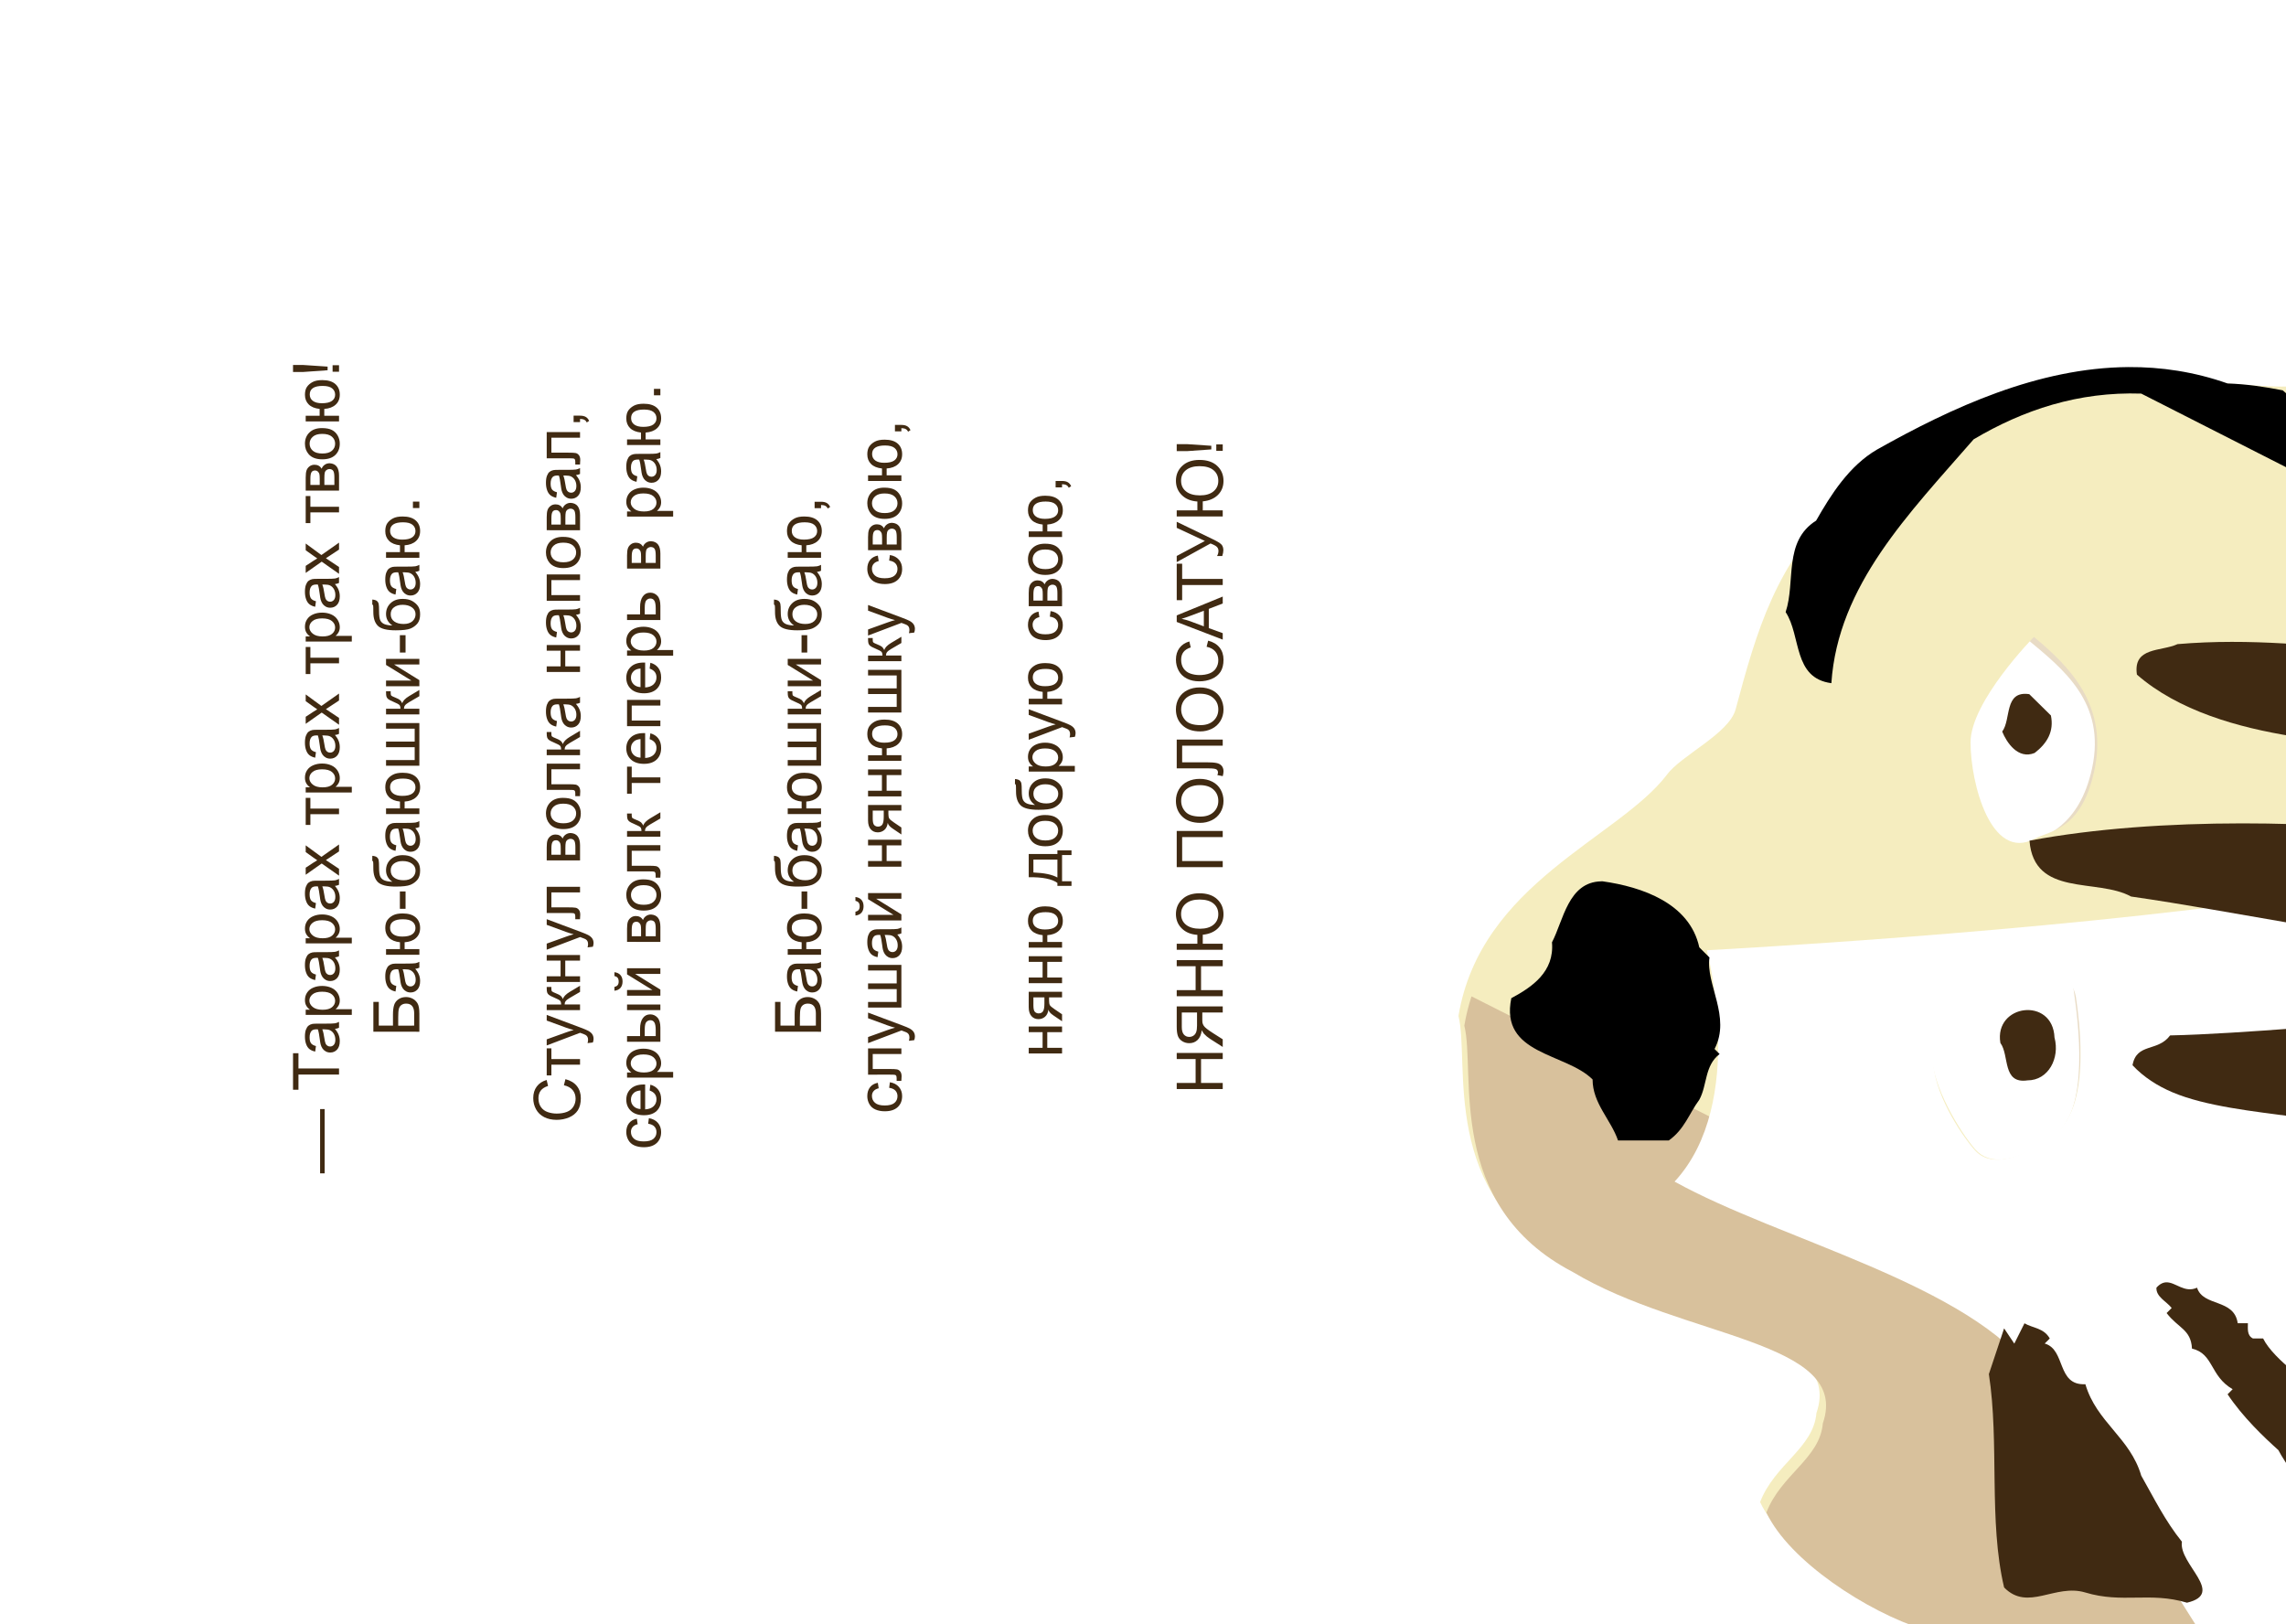 <?xml version="1.0" encoding="UTF-8" standalone="no"?>
<!-- Created with Inkscape (http://www.inkscape.org/) -->

<svg
   width="380"
   height="270"
   viewBox="0 0 100.542 71.438"
   version="1.1"
   id="svg1073"
   xmlns="http://www.w3.org/2000/svg"
   xmlns:svg="http://www.w3.org/2000/svg">
  <defs
     id="defs1070">
    <rect
       x="-408.913"
       y="25.471"
       width="207.21"
       height="287.754"
       id="rect1727" />
    <filter
       style="color-interpolation-filters:sRGB;"
       id="filter20761"
       x="-0.166"
       y="-0.08"
       width="1.341"
       height="1.162">
      <feFlood
         flood-opacity="0.498"
         flood-color="rgb(0,0,0)"
         result="flood"
         id="feFlood20751" />
      <feComposite
         in="flood"
         in2="SourceGraphic"
         operator="in"
         result="composite1"
         id="feComposite20753" />
      <feGaussianBlur
         in="composite1"
         stdDeviation="4.192"
         result="blur"
         id="feGaussianBlur20755" />
      <feOffset
         dx="0.599"
         dy="0.299"
         result="offset"
         id="feOffset20757" />
      <feComposite
         in="SourceGraphic"
         in2="offset"
         operator="over"
         result="composite2"
         id="feComposite20759" />
    </filter>
  </defs>
  <rect
     x="0"
     y="3.6740445e-07"
     class="st0"
     width="100.569"
     height="71.438"
     id="rect4-3"
     style="fill:#ffffff;stroke-width:0.265;fill-opacity:1" />
  <path
     id="path1901-9-4"
     style="fill:#e8dbc5;fill-opacity:1;fill-rule:evenodd;stroke:none;stroke-width:1.001;stroke-linecap:round;stroke-linejoin:round;stroke-opacity:1;filter:url(#filter20761)"
     d="m 451.607,365.162 c -13.81,0.09 -31.576,8.693 -31.576,8.693 -11.703,9.638 -8.711,74.213 -3.893,86.26 4.819,12.047 8.95,17.9 17.211,22.719 8.261,4.819 20.996,18.586 28.225,-3.443 7.228,-22.029 14.801,-21.685 8.949,-41.648 -2.111,-7.203 -0.638,-63.562 -7.229,-69.197 -2.919,-2.496 -7.084,-3.413 -11.688,-3.383 z m -10.588,17.443 c 0,0 10.709,10.711 10.709,17.525 0,6.815 -3.497,20.354 -10.709,16.549 -2.619,-1.382 -8.564,-2.817 -10.709,-12.654 -2.394,-10.98 4.868,-16.552 10.709,-21.42 z m 5.064,48.941 c 5.851,2.754 11.526,13.603 11.79,19.104 0.589,12.259 -3.086,13.435 -5.508,16.177 -5.851,6.626 -9.466,2.927 -15.662,-1.548 -6.196,-4.475 -4.043,-19.619 -3.355,-24.438 0.688,-4.819 8.26,-8.607 12.734,-9.295 z"
     transform="matrix(-0.265,0,0,0.265,206.202,-73.347)" />
  <path
     class="st2"
     d="m 90.203,31.469 c 0.143,0.706 -0.167,1.222 -0.714,1.646 -0.738,0.304 -1.238,-0.471 -1.429,-0.939 0.405,-0.54 0.071,-1.81 1.191,-1.646 0.31,0.304 0.786,0.773 0.953,0.939 z"
     id="path436"
     style="fill:#402a12;stroke-width:0.265" />
  <path
     class="st2"
     d="m 90.362,45.637 c 0.238,0.894 -0.262,1.879 -1.191,1.879 -1.119,0.164 -0.786,-1.103 -1.191,-1.646 -0.286,-1.714 2.31,-2.045 2.381,-0.233 z"
     id="path446-4"
     style="fill:#402a12;stroke-width:0.265" />
  <g
     id="g27985"
     transform="translate(-65.187,-49.328)">
    <path
       id="path1901-97-0-0"
       style="fill:#f5edbf;fill-opacity:1;fill-rule:evenodd;stroke:none;stroke-width:0.265;stroke-linecap:round;stroke-linejoin:round;stroke-opacity:1"
       d="m 165.81,66.328 -0.048,54.469 -16.271,-0.273 c -2.442,-0.764 -5.894,-3.001 -6.892,-5.133 0.644,-1.674 2.349,-2.372 2.478,-3.917 1.255,-3.64 -6.112,-3.726 -10.979,-6.644 -5.625,-2.929 -4.25,-8.758 -4.765,-10.819 0.969,-5.844 7.025,-7.815 9.16,-10.599 0.62,-0.862 2.74,-1.807 3.031,-2.892 0.932,-3.473 1.768,-6.444 4.681,-9.177 1.107,-1.038 3.943,-2.265 5.596,-3.001 3.854,-3.511 11.243,-1.929 14.008,-2.014 z M 154.643,77.342 c 0,0 -2.788,2.834 -2.788,4.637 0,1.803 0.902,5.249 2.811,4.242 0.693,-0.366 2.061,-0.381 2.629,-2.984 0.633,-2.905 -1.106,-4.607 -2.651,-5.895 z m -1.517,13.219 c -1.548,0.729 -2.983,3.62 -2.983,5.077 0,1.457 1.275,3.506 1.913,4.235 0.637,0.729 1.799,0.615 3.438,-0.569 1.639,-1.184 1.184,-5.009 1.001,-6.284 -0.182,-1.275 -2.185,-2.277 -3.369,-2.459 z" />
    <path
       id="path1901-97"
       style="fill:#d8c19c;fill-opacity:1;fill-rule:evenodd;stroke:none;stroke-width:1.001;stroke-linecap:round;stroke-linejoin:round;stroke-opacity:1"
       d="m 490.211,351.504 c -0.498,1.541 -0.908,3.153 -1.191,4.861 1.947,7.788 -3.25,29.822 18.01,40.891 18.392,11.028 46.237,11.354 41.494,25.109 -0.487,5.841 -6.933,8.477 -9.367,14.805 3.769,8.055 16.819,16.51 26.047,19.398 h 49.156 c -5.347,-9.149 -13.443,-23.866 -18.059,-36.48 -7.302,-19.958 -62.793,-46.73 -62.793,-46.73 z"
       transform="scale(0.265)" />
    <path
       id="path1901-97-0-0-5"
       style="fill:#ffffff;fill-opacity:1;fill-rule:evenodd;stroke:none;stroke-width:0.265;stroke-linecap:round;stroke-linejoin:round;stroke-opacity:1"
       d="m 165.788,88.782 c -10.82,1.574 -25.533,2.339 -25.533,2.339 0,0 1.803,6.697 -1.417,10.175 4.637,2.576 13.008,4.508 15.842,8.5 1.794,2.528 5.011,7.733 7.146,11.103 l 4.026,-0.091 z m -12.663,1.973 c 1.184,0.182 3.187,1.184 3.369,2.459 0.08,0.561 0.213,1.546 0.197,2.573 -0.005,1.345 -0.251,2.79 -1.199,3.475 -1.639,1.184 -2.823,1.366 -3.461,0.637 -0.637,-0.729 -1.822,-2.55 -1.822,-4.007 0,-0.026 0.002,-0.053 0.003,-0.08 -2.9e-4,-0.016 -0.003,-0.033 -0.003,-0.049 0,-1.457 1.366,-4.28 2.915,-5.009 z" />
    <path
       id="path684"
       style="stroke-width:1"
       d="M 353.26 60.922 C 338.287 61.022 323.979 67.605 311.539 74.604 C 306.899 77.304 303.87 82.104 301.42 86.404 C 295.94 89.864 298.049 96.524 296.359 101.584 C 298.969 105.544 297.539 112.543 303.949 113.383 C 305.039 97.113 316.851 85.224 327.561 72.914 C 335.821 68.024 344.931 64.984 355.381 65.324 L 380.246 77.963 L 380.246 65.988 L 378.859 64.783 C 375.859 64.193 372.821 63.743 369.711 63.643 C 364.178 61.696 358.675 60.886 353.26 60.922 z M 265.744 146.273 C 260.255 146.395 259.49 152.741 257.58 156.393 C 258 161.283 254.29 163.814 250.83 165.664 C 248.89 175.104 259.85 174.684 264.32 179.154 C 264.32 183.124 267.359 185.813 268.539 189.273 L 276.971 189.273 C 279.591 187.413 280.339 184.803 282.029 182.523 C 283.379 180.073 282.87 176.874 285.4 174.934 L 284.561 174.094 C 287.341 168.784 283.051 163.294 283.721 158.914 L 282.029 157.223 C 280.429 149.883 272.5 147.193 266.01 146.273 C 265.92 146.272 265.831 146.272 265.744 146.273 z "
       transform="matrix(0.265,0,0,0.265,65.187,49.328)" />
    <path
       id="path686"
       style="fill:#402a12;stroke-width:1"
       class="st2"
       d="M 370.381 106.529 C 367.437 106.533 364.45 106.644 361.4 106.904 C 358.7 108.164 353.98 107.323 354.66 111.963 C 361.53 117.963 371.452 120.763 380.572 122.213 L 380.229 106.879 L 379.1 106.793 C 376.225 106.628 373.325 106.526 370.381 106.529 z M 372.133 136.652 C 360.028 136.658 347.596 137.492 336.83 139.523 C 337.59 148.963 348.039 145.683 353.689 148.793 C 362.149 150.003 371.995 151.815 380.695 153.295 L 380.438 136.777 C 377.704 136.695 374.926 136.651 372.133 136.652 z M 380.412 170.697 C 374.582 171.137 365.89 171.734 360.17 171.844 C 358.1 174.634 354.62 173.023 353.93 176.793 C 355.8 178.783 358.061 180.223 360.561 181.283 C 366.051 183.623 374.269 184.472 380.639 185.332 L 380.412 170.697 z M 359.52 212.824 C 358.998 212.844 358.468 213.08 357.9 213.713 C 357.81 215.233 359.59 215.994 360.43 217.084 L 359.59 217.924 C 361.53 220.454 363.631 220.624 363.801 223.824 C 367.421 224.664 366.751 228.372 370.551 230.562 L 369.711 231.404 C 372.241 235.194 375.701 238.484 378.141 240.674 C 378.711 241.804 379.76 243.278 380.43 244.418 L 380.516 227.508 C 378.636 225.988 376.499 223.953 375.609 222.143 L 373.92 222.143 C 372.91 221.643 373.08 220.543 373.08 219.613 L 371.391 219.613 C 370.801 215.483 365.661 216.913 364.641 213.713 C 362.556 214.665 361.083 212.766 359.52 212.824 z M 336 219.623 L 334.311 222.994 L 332.619 220.463 L 330.09 228.053 C 331.86 239.523 330.009 252.423 332.619 263.463 C 336.579 267.513 341.049 262.783 346.109 264.303 C 352.259 266.163 356.821 264.144 362.971 265.994 C 369.461 264.474 361.541 259.583 362.131 255.873 C 359.341 252.413 357.491 248.624 355.381 244.914 C 353.531 238.584 347.959 236.052 346.109 229.732 C 341.299 229.982 342.899 223.992 339.359 222.982 L 340.199 222.143 C 339.189 220.373 337.42 220.453 336 219.623 z "
       transform="matrix(0.265,0,0,0.265,65.187,49.328)" />
  </g>
  <g
     aria-label="— Тарарах трах трах твою!
Баю-баюшки-баю.

Стукнул волка наповал,
серый волк теперь в раю.

Баю-баюшки-баю,
слушай нянюшку свою,

няню добрую свою,

НЯНЮ ПОЛОСАТУЮ!"
     transform="matrix(0,-0.265,0.265,0,5.615,-47.195)"
     id="text1725"
     style="font-size:10.667px;line-height:1.25;font-family:Arial;-inkscape-font-specification:Arial;letter-spacing:0px;word-spacing:0px;white-space:pre;shape-inside:url(#rect1727);fill:#402a12">
    <path
       d="m -372.831,32.693 v -0.755 h 10.667 v 0.755 z"
       style="text-align:center;text-anchor:middle"
       id="path8346" />
    <path
       d="m -356.435,35.079 v -6.734 h -2.516 V 27.443 h 6.052 v 0.901 h -2.526 v 6.734 z"
       style="text-align:center;text-anchor:middle"
       id="path8348" />
    <path
       d="m -348.852,34.396 q -0.521,0.443 -1.005,0.625 -0.479,0.182 -1.031,0.182 -0.911,0 -1.401,-0.443 -0.49,-0.448 -0.49,-1.141 0,-0.406 0.182,-0.74 0.188,-0.339 0.484,-0.542 0.302,-0.203 0.677,-0.307 0.276,-0.073 0.833,-0.141 1.135,-0.135 1.672,-0.323 0.005,-0.193 0.005,-0.245 0,-0.573 -0.266,-0.807 -0.359,-0.318 -1.068,-0.318 -0.661,0 -0.979,0.234 -0.312,0.229 -0.464,0.818 l -0.917,-0.125 q 0.125,-0.589 0.411,-0.948 0.286,-0.365 0.828,-0.557 0.542,-0.198 1.255,-0.198 0.708,0 1.151,0.167 0.443,0.167 0.651,0.422 0.208,0.25 0.292,0.635 0.047,0.24 0.047,0.865 v 1.25 q 0,1.307 0.057,1.656 0.062,0.344 0.24,0.661 h -0.979 q -0.146,-0.292 -0.188,-0.682 z m -0.078,-2.094 q -0.51,0.208 -1.531,0.354 -0.578,0.083 -0.818,0.188 -0.24,0.104 -0.37,0.307 -0.13,0.198 -0.13,0.443 0,0.375 0.281,0.625 0.286,0.25 0.833,0.25 0.542,0 0.964,-0.234 0.422,-0.24 0.62,-0.651 0.151,-0.318 0.151,-0.938 z"
       style="text-align:center;text-anchor:middle"
       id="path8350" />
    <path
       d="m -346.529,37.199 v -7.651 h 0.854 v 0.719 q 0.302,-0.422 0.682,-0.63 0.38,-0.214 0.922,-0.214 0.708,0 1.25,0.365 0.542,0.365 0.818,1.031 0.276,0.661 0.276,1.453 0,0.849 -0.307,1.531 -0.302,0.677 -0.885,1.042 -0.578,0.359 -1.219,0.359 -0.469,0 -0.844,-0.198 -0.37,-0.198 -0.609,-0.5 v 2.693 z m 0.849,-4.854 q 0,1.068 0.432,1.578 0.432,0.51 1.047,0.51 0.625,0 1.068,-0.526 0.448,-0.531 0.448,-1.641 0,-1.057 -0.438,-1.583 -0.432,-0.526 -1.036,-0.526 -0.599,0 -1.063,0.563 -0.458,0.557 -0.458,1.625 z"
       style="text-align:center;text-anchor:middle"
       id="path8352" />
    <path
       d="m -336.987,34.396 q -0.521,0.443 -1.005,0.625 -0.479,0.182 -1.031,0.182 -0.911,0 -1.401,-0.443 -0.49,-0.448 -0.49,-1.141 0,-0.406 0.182,-0.74 0.188,-0.339 0.484,-0.542 0.302,-0.203 0.677,-0.307 0.276,-0.073 0.833,-0.141 1.135,-0.135 1.672,-0.323 0.005,-0.193 0.005,-0.245 0,-0.573 -0.266,-0.807 -0.359,-0.318 -1.068,-0.318 -0.661,0 -0.979,0.234 -0.312,0.229 -0.464,0.818 l -0.917,-0.125 q 0.125,-0.589 0.411,-0.948 0.286,-0.365 0.828,-0.557 0.542,-0.198 1.255,-0.198 0.708,0 1.151,0.167 0.443,0.167 0.651,0.422 0.208,0.25 0.292,0.635 0.047,0.24 0.047,0.865 v 1.25 q 0,1.307 0.057,1.656 0.062,0.344 0.24,0.661 h -0.979 q -0.146,-0.292 -0.188,-0.682 z m -0.078,-2.094 q -0.51,0.208 -1.531,0.354 -0.578,0.083 -0.818,0.188 -0.24,0.104 -0.37,0.307 -0.13,0.198 -0.13,0.443 0,0.375 0.281,0.625 0.286,0.25 0.833,0.25 0.542,0 0.964,-0.234 0.422,-0.24 0.62,-0.651 0.151,-0.318 0.151,-0.938 z"
       style="text-align:center;text-anchor:middle"
       id="path8354" />
    <path
       d="m -334.664,37.199 v -7.651 h 0.854 v 0.719 q 0.302,-0.422 0.682,-0.63 0.38,-0.214 0.922,-0.214 0.708,0 1.25,0.365 0.542,0.365 0.818,1.031 0.276,0.661 0.276,1.453 0,0.849 -0.307,1.531 -0.302,0.677 -0.885,1.042 -0.578,0.359 -1.219,0.359 -0.469,0 -0.844,-0.198 -0.37,-0.198 -0.609,-0.5 v 2.693 z m 0.849,-4.854 q 0,1.068 0.432,1.578 0.432,0.51 1.047,0.51 0.625,0 1.068,-0.526 0.448,-0.531 0.448,-1.641 0,-1.057 -0.438,-1.583 -0.432,-0.526 -1.036,-0.526 -0.599,0 -1.062,0.563 -0.458,0.557 -0.458,1.625 z"
       style="text-align:center;text-anchor:middle"
       id="path8356" />
    <path
       d="m -325.123,34.396 q -0.521,0.443 -1.005,0.625 -0.479,0.182 -1.031,0.182 -0.911,0 -1.401,-0.443 -0.49,-0.448 -0.49,-1.141 0,-0.406 0.182,-0.74 0.188,-0.339 0.484,-0.542 0.302,-0.203 0.677,-0.307 0.276,-0.073 0.833,-0.141 1.135,-0.135 1.672,-0.323 0.005,-0.193 0.005,-0.245 0,-0.573 -0.266,-0.807 -0.359,-0.318 -1.068,-0.318 -0.661,0 -0.979,0.234 -0.312,0.229 -0.464,0.818 l -0.917,-0.125 q 0.125,-0.589 0.411,-0.948 0.286,-0.365 0.828,-0.557 0.542,-0.198 1.255,-0.198 0.708,0 1.151,0.167 0.443,0.167 0.651,0.422 0.208,0.25 0.292,0.635 0.047,0.24 0.047,0.865 v 1.25 q 0,1.307 0.057,1.656 0.062,0.344 0.24,0.661 h -0.979 q -0.146,-0.292 -0.188,-0.682 z m -0.078,-2.094 q -0.51,0.208 -1.531,0.354 -0.578,0.083 -0.818,0.188 -0.24,0.104 -0.37,0.307 -0.13,0.198 -0.13,0.443 0,0.375 0.281,0.625 0.286,0.25 0.833,0.25 0.542,0 0.964,-0.234 0.422,-0.24 0.62,-0.651 0.151,-0.318 0.151,-0.938 z"
       style="text-align:center;text-anchor:middle"
       id="path8358" />
    <path
       d="m -323.425,35.079 2.021,-2.875 -1.87,-2.656 h 1.172 l 0.849,1.297 q 0.24,0.37 0.385,0.62 0.229,-0.344 0.422,-0.609 l 0.932,-1.307 h 1.12 l -1.911,2.604 2.057,2.927 h -1.151 l -1.135,-1.719 -0.302,-0.464 -1.453,2.182 z"
       style="text-align:center;text-anchor:middle"
       id="path8360" />
    <path
       d="m -315.008,29.548 h 4.495 v 0.776 h -1.781 v 4.755 h -0.932 v -4.755 h -1.781 z"
       style="text-align:center;text-anchor:middle"
       id="path8362" />
    <path
       d="m -309.618,37.199 v -7.651 h 0.854 v 0.719 q 0.302,-0.422 0.682,-0.63 0.38,-0.214 0.922,-0.214 0.708,0 1.25,0.365 0.542,0.365 0.818,1.031 0.276,0.661 0.276,1.453 0,0.849 -0.307,1.531 -0.302,0.677 -0.885,1.042 -0.578,0.359 -1.219,0.359 -0.469,0 -0.844,-0.198 -0.37,-0.198 -0.609,-0.5 v 2.693 z m 0.849,-4.854 q 0,1.068 0.432,1.578 0.432,0.51 1.047,0.51 0.625,0 1.068,-0.526 0.448,-0.531 0.448,-1.641 0,-1.057 -0.438,-1.583 -0.432,-0.526 -1.036,-0.526 -0.599,0 -1.062,0.563 -0.458,0.557 -0.458,1.625 z"
       style="text-align:center;text-anchor:middle"
       id="path8364" />
    <path
       d="m -300.076,34.396 q -0.521,0.443 -1.005,0.625 -0.479,0.182 -1.031,0.182 -0.911,0 -1.401,-0.443 -0.49,-0.448 -0.49,-1.141 0,-0.406 0.182,-0.74 0.188,-0.339 0.484,-0.542 0.302,-0.203 0.677,-0.307 0.276,-0.073 0.833,-0.141 1.135,-0.135 1.672,-0.323 0.005,-0.193 0.005,-0.245 0,-0.573 -0.266,-0.807 -0.359,-0.318 -1.068,-0.318 -0.661,0 -0.979,0.234 -0.313,0.229 -0.464,0.818 l -0.917,-0.125 q 0.125,-0.589 0.411,-0.948 0.286,-0.365 0.828,-0.557 0.542,-0.198 1.255,-0.198 0.708,0 1.151,0.167 0.443,0.167 0.651,0.422 0.208,0.25 0.292,0.635 0.047,0.24 0.047,0.865 v 1.25 q 0,1.307 0.057,1.656 0.062,0.344 0.24,0.661 h -0.979 q -0.146,-0.292 -0.188,-0.682 z m -0.078,-2.094 q -0.51,0.208 -1.531,0.354 -0.578,0.083 -0.818,0.188 -0.24,0.104 -0.37,0.307 -0.13,0.198 -0.13,0.443 0,0.375 0.281,0.625 0.286,0.25 0.833,0.25 0.542,0 0.964,-0.234 0.422,-0.24 0.62,-0.651 0.151,-0.318 0.151,-0.938 z"
       style="text-align:center;text-anchor:middle"
       id="path8366" />
    <path
       d="m -298.378,35.079 2.021,-2.875 -1.87,-2.656 h 1.172 l 0.849,1.297 q 0.24,0.37 0.385,0.62 0.229,-0.344 0.422,-0.609 l 0.932,-1.307 h 1.12 l -1.911,2.604 2.057,2.927 h -1.151 l -1.135,-1.719 -0.302,-0.464 -1.453,2.182 z"
       style="text-align:center;text-anchor:middle"
       id="path8368" />
    <path
       d="m -289.961,29.548 h 4.495 v 0.776 h -1.781 v 4.755 h -0.932 v -4.755 h -1.781 z"
       style="text-align:center;text-anchor:middle"
       id="path8370" />
    <path
       d="m -284.571,37.199 v -7.651 h 0.854 v 0.719 q 0.302,-0.422 0.682,-0.63 0.38,-0.214 0.922,-0.214 0.708,0 1.25,0.365 0.542,0.365 0.818,1.031 0.276,0.661 0.276,1.453 0,0.849 -0.307,1.531 -0.302,0.677 -0.885,1.042 -0.578,0.359 -1.219,0.359 -0.469,0 -0.844,-0.198 -0.37,-0.198 -0.609,-0.5 v 2.693 z m 0.849,-4.854 q 0,1.068 0.432,1.578 0.432,0.51 1.047,0.51 0.625,0 1.068,-0.526 0.448,-0.531 0.448,-1.641 0,-1.057 -0.438,-1.583 -0.432,-0.526 -1.036,-0.526 -0.599,0 -1.062,0.563 -0.458,0.557 -0.458,1.625 z"
       style="text-align:center;text-anchor:middle"
       id="path8372" />
    <path
       d="m -275.029,34.396 q -0.521,0.443 -1.005,0.625 -0.479,0.182 -1.031,0.182 -0.911,0 -1.401,-0.443 -0.49,-0.448 -0.49,-1.141 0,-0.406 0.182,-0.74 0.188,-0.339 0.484,-0.542 0.302,-0.203 0.677,-0.307 0.276,-0.073 0.833,-0.141 1.135,-0.135 1.672,-0.323 0.005,-0.193 0.005,-0.245 0,-0.573 -0.266,-0.807 -0.359,-0.318 -1.068,-0.318 -0.661,0 -0.979,0.234 -0.312,0.229 -0.464,0.818 l -0.917,-0.125 q 0.125,-0.589 0.411,-0.948 0.286,-0.365 0.828,-0.557 0.542,-0.198 1.255,-0.198 0.708,0 1.151,0.167 0.443,0.167 0.651,0.422 0.208,0.25 0.292,0.635 0.047,0.24 0.047,0.865 v 1.25 q 0,1.307 0.057,1.656 0.062,0.344 0.24,0.661 h -0.979 q -0.146,-0.292 -0.188,-0.682 z m -0.078,-2.094 q -0.51,0.208 -1.531,0.354 -0.578,0.083 -0.818,0.188 -0.24,0.104 -0.37,0.307 -0.13,0.198 -0.13,0.443 0,0.375 0.281,0.625 0.286,0.25 0.833,0.25 0.542,0 0.964,-0.234 0.422,-0.24 0.62,-0.651 0.151,-0.318 0.151,-0.938 z"
       style="text-align:center;text-anchor:middle"
       id="path8374" />
    <path
       d="m -273.331,35.079 2.021,-2.875 -1.87,-2.656 h 1.172 l 0.849,1.297 q 0.24,0.37 0.385,0.62 0.229,-0.344 0.422,-0.609 l 0.932,-1.307 h 1.12 l -1.911,2.604 2.057,2.927 h -1.151 l -1.135,-1.719 -0.302,-0.464 -1.453,2.182 z"
       style="text-align:center;text-anchor:middle"
       id="path8376" />
    <path
       d="m -264.914,29.548 h 4.495 v 0.776 h -1.781 v 4.755 h -0.932 v -4.755 h -1.781 z"
       style="text-align:center;text-anchor:middle"
       id="path8378" />
    <path
       d="m -259.518,29.548 h 2.161 q 0.797,0 1.182,0.135 0.391,0.13 0.667,0.484 0.281,0.354 0.281,0.849 0,0.396 -0.167,0.693 -0.161,0.292 -0.49,0.49 0.391,0.13 0.646,0.49 0.26,0.354 0.26,0.844 -0.052,0.786 -0.562,1.167 -0.51,0.38 -1.484,0.38 h -2.495 z m 0.938,2.328 h 1 q 0.599,0 0.823,-0.062 0.224,-0.062 0.401,-0.25 0.177,-0.193 0.177,-0.458 0,-0.438 -0.312,-0.609 -0.307,-0.172 -1.057,-0.172 h -1.031 z m 0,2.432 h 1.234 q 0.797,0 1.094,-0.182 0.297,-0.188 0.312,-0.641 0,-0.266 -0.172,-0.49 -0.172,-0.229 -0.448,-0.286 -0.276,-0.062 -0.885,-0.062 h -1.135 z"
       style="text-align:center;text-anchor:middle"
       id="path8380" />
    <path
       d="m -254.326,32.313 q 0,-1.536 0.854,-2.276 0.714,-0.615 1.74,-0.615 1.141,0 1.865,0.75 0.724,0.745 0.724,2.063 0,1.068 -0.323,1.682 -0.318,0.609 -0.932,0.948 -0.609,0.339 -1.333,0.339 -1.161,0 -1.88,-0.745 -0.714,-0.745 -0.714,-2.146 z m 0.964,0 q 0,1.063 0.464,1.594 0.464,0.526 1.167,0.526 0.698,0 1.161,-0.531 0.464,-0.531 0.464,-1.62 0,-1.026 -0.469,-1.552 -0.464,-0.531 -1.156,-0.531 -0.703,0 -1.167,0.526 -0.464,0.526 -0.464,1.589 z"
       style="text-align:center;text-anchor:middle"
       id="path8382" />
    <path
       d="m -248.034,29.548 h 0.938 v 2.313 h 1.135 q 0.125,-1.188 0.74,-1.813 0.62,-0.625 1.604,-0.625 0.839,0 1.323,0.339 0.484,0.339 0.797,0.932 0.318,0.594 0.318,1.599 0,1.432 -0.651,2.172 -0.651,0.74 -1.766,0.74 -1.036,0 -1.661,-0.688 -0.625,-0.688 -0.703,-1.885 h -1.135 v 2.448 h -0.938 z m 4.469,0.672 q -0.688,0 -1.073,0.531 -0.38,0.526 -0.38,1.479 0,1.141 0.385,1.672 0.385,0.531 1.031,0.531 0.641,0 1.047,-0.49 0.411,-0.495 0.411,-1.589 0,-1.068 -0.354,-1.599 -0.354,-0.536 -1.068,-0.536 z"
       style="text-align:center;text-anchor:middle"
       id="path8384" />
    <path
       d="m -239.544,33.183 -0.286,-4.047 V 27.443 h 1.161 v 1.693 l -0.271,4.047 z m -0.245,1.896 v -1.068 h 1.078 v 1.068 z"
       style="text-align:center;text-anchor:middle"
       id="path8386" />
    <path
       d="m -349.326,40.777 h 4.953 v 0.901 h -3.943 v 2.354 h 1.823 q 1.01,0 1.604,0.193 0.599,0.193 0.958,0.729 0.359,0.531 0.359,1.24 0,0.578 -0.26,1.083 -0.255,0.5 -0.766,0.818 -0.51,0.318 -1.74,0.318 h -2.99 z m 1.01,6.776 h 2.021 q 0.818,0 1.224,-0.333 0.411,-0.333 0.411,-1 0,-0.474 -0.234,-0.792 -0.234,-0.318 -0.651,-0.422 -0.417,-0.104 -1.422,-0.104 h -1.349 z"
       style="text-align:center;text-anchor:middle"
       id="path8388" />
    <path
       d="m -338.883,47.73 q -0.521,0.443 -1.005,0.625 -0.479,0.182 -1.031,0.182 -0.911,0 -1.401,-0.443 -0.49,-0.448 -0.49,-1.141 0,-0.406 0.182,-0.74 0.188,-0.339 0.484,-0.542 0.302,-0.203 0.677,-0.307 0.276,-0.073 0.833,-0.141 1.135,-0.135 1.672,-0.323 0.005,-0.193 0.005,-0.245 0,-0.573 -0.266,-0.807 -0.359,-0.318 -1.068,-0.318 -0.661,0 -0.979,0.234 -0.312,0.229 -0.464,0.818 l -0.917,-0.125 q 0.125,-0.589 0.411,-0.948 0.286,-0.365 0.828,-0.557 0.542,-0.198 1.255,-0.198 0.708,0 1.151,0.167 0.443,0.167 0.651,0.422 0.208,0.25 0.292,0.635 0.047,0.24 0.047,0.865 v 1.25 q 0,1.307 0.057,1.656 0.062,0.344 0.24,0.661 h -0.979 q -0.146,-0.292 -0.188,-0.682 z m -0.078,-2.094 q -0.51,0.208 -1.531,0.354 -0.578,0.083 -0.818,0.188 -0.24,0.104 -0.37,0.307 -0.13,0.198 -0.13,0.443 0,0.375 0.281,0.625 0.286,0.25 0.833,0.25 0.542,0 0.964,-0.234 0.422,-0.24 0.62,-0.651 0.151,-0.318 0.151,-0.938 z"
       style="text-align:center;text-anchor:middle"
       id="path8390" />
    <path
       d="m -336.55,42.881 h 0.938 v 2.313 h 1.135 q 0.125,-1.188 0.74,-1.813 0.62,-0.625 1.604,-0.625 0.839,0 1.323,0.339 0.484,0.339 0.797,0.932 0.318,0.594 0.318,1.599 0,1.432 -0.651,2.172 -0.651,0.74 -1.766,0.74 -1.036,0 -1.661,-0.688 -0.625,-0.688 -0.703,-1.885 h -1.135 v 2.448 h -0.938 z m 4.469,0.672 q -0.688,0 -1.073,0.531 -0.38,0.526 -0.38,1.479 0,1.141 0.385,1.672 0.385,0.531 1.031,0.531 0.641,0 1.047,-0.49 0.411,-0.495 0.411,-1.589 0,-1.068 -0.354,-1.599 -0.354,-0.536 -1.068,-0.536 z"
       style="text-align:center;text-anchor:middle"
       id="path8392" />
    <path
       d="m -328.925,46.12 v -0.943 h 2.88 v 0.943 z"
       style="text-align:center;text-anchor:middle"
       id="path8394" />
    <path
       d="m -320.956,40.594 0.828,0.01 q -0.057,0.557 -0.25,0.776 -0.188,0.219 -0.49,0.281 -0.297,0.062 -1.172,0.062 -1.161,0 -1.583,0.224 -0.422,0.224 -0.609,0.719 -0.182,0.49 -0.203,1.266 0.354,-0.526 0.828,-0.786 0.474,-0.266 1.068,-0.266 1.089,0 1.802,0.75 0.714,0.745 0.714,2.021 0,0.969 -0.359,1.589 -0.359,0.62 -0.854,0.958 -0.49,0.339 -1.339,0.339 -0.984,0 -1.531,-0.448 -0.547,-0.453 -0.839,-1.156 -0.292,-0.703 -0.292,-2.448 0,-2.193 0.74,-2.953 0.745,-0.76 2.286,-0.76 0.958,0 1.089,-0.031 0.13,-0.031 0.167,-0.146 z m -0.047,5.031 q 0,-0.865 -0.411,-1.417 -0.406,-0.552 -1.151,-0.552 -0.776,0 -1.198,0.583 -0.422,0.583 -0.422,1.557 0,0.964 0.464,1.474 0.469,0.51 1.151,0.51 0.698,0 1.13,-0.589 0.438,-0.594 0.438,-1.568 z"
       style="text-align:center;text-anchor:middle"
       id="path8396" />
    <path
       d="m -315.534,47.73 q -0.521,0.443 -1.005,0.625 -0.479,0.182 -1.031,0.182 -0.911,0 -1.401,-0.443 -0.49,-0.448 -0.49,-1.141 0,-0.406 0.182,-0.74 0.188,-0.339 0.484,-0.542 0.302,-0.203 0.677,-0.307 0.276,-0.073 0.833,-0.141 1.135,-0.135 1.672,-0.323 0.005,-0.193 0.005,-0.245 0,-0.573 -0.266,-0.807 -0.359,-0.318 -1.068,-0.318 -0.661,0 -0.979,0.234 -0.312,0.229 -0.464,0.818 l -0.917,-0.125 q 0.125,-0.589 0.411,-0.948 0.286,-0.365 0.828,-0.557 0.542,-0.198 1.255,-0.198 0.708,0 1.151,0.167 0.443,0.167 0.651,0.422 0.208,0.25 0.292,0.635 0.047,0.24 0.047,0.865 v 1.25 q 0,1.307 0.057,1.656 0.062,0.344 0.24,0.661 h -0.979 q -0.146,-0.292 -0.188,-0.682 z m -0.078,-2.094 q -0.51,0.208 -1.531,0.354 -0.578,0.083 -0.818,0.188 -0.24,0.104 -0.37,0.307 -0.13,0.198 -0.13,0.443 0,0.375 0.281,0.625 0.286,0.25 0.833,0.25 0.542,0 0.964,-0.234 0.422,-0.24 0.62,-0.651 0.151,-0.318 0.151,-0.938 z"
       style="text-align:center;text-anchor:middle"
       id="path8398" />
    <path
       d="m -313.201,42.881 h 0.938 v 2.313 h 1.135 q 0.125,-1.188 0.74,-1.813 0.62,-0.625 1.604,-0.625 0.839,0 1.323,0.339 0.484,0.339 0.797,0.932 0.318,0.594 0.318,1.599 0,1.432 -0.651,2.172 -0.651,0.74 -1.766,0.74 -1.036,0 -1.661,-0.688 -0.625,-0.688 -0.703,-1.885 h -1.135 v 2.448 h -0.938 z m 4.469,0.672 q -0.688,0 -1.073,0.531 -0.38,0.526 -0.38,1.479 0,1.141 0.385,1.672 0.385,0.531 1.031,0.531 0.641,0 1.047,-0.49 0.411,-0.495 0.411,-1.589 0,-1.068 -0.354,-1.599 -0.354,-0.536 -1.068,-0.536 z"
       style="text-align:center;text-anchor:middle"
       id="path8400" />
    <path
       d="m -305.18,42.881 h 0.938 v 4.755 h 2.135 v -4.755 h 0.938 v 4.755 h 2.141 v -4.755 h 0.932 v 5.531 h -7.083 z"
       style="text-align:center;text-anchor:middle"
       id="path8402" />
    <path
       d="m -296.659,42.881 h 0.938 v 2.391 q 0.448,0 0.625,-0.172 0.182,-0.172 0.531,-1 0.276,-0.656 0.448,-0.865 0.172,-0.208 0.396,-0.281 0.224,-0.073 0.719,-0.073 h 0.188 v 0.776 l -0.26,-0.005 q -0.37,0 -0.474,0.109 -0.109,0.115 -0.333,0.682 -0.214,0.542 -0.391,0.75 -0.177,0.208 -0.547,0.38 0.604,0.161 1.188,1.125 l 1.026,1.714 h -1.031 l -1,-1.714 q -0.307,-0.516 -0.536,-0.677 -0.229,-0.167 -0.547,-0.167 v 2.557 h -0.938 z"
       style="text-align:center;text-anchor:middle"
       id="path8404" />
    <path
       d="m -291.987,42.881 h 0.938 v 4.219 l 2.599,-4.219 h 1.01 v 5.531 h -0.938 v -4.193 l -2.599,4.193 h -1.01 z"
       style="text-align:center;text-anchor:middle"
       id="path8406" />
    <path
       d="m -286.394,46.12 v -0.943 h 2.88 v 0.943 z"
       style="text-align:center;text-anchor:middle"
       id="path8408" />
    <path
       d="m -278.425,40.594 0.828,0.01 q -0.057,0.557 -0.25,0.776 -0.188,0.219 -0.49,0.281 -0.297,0.062 -1.172,0.062 -1.161,0 -1.583,0.224 -0.422,0.224 -0.609,0.719 -0.182,0.49 -0.203,1.266 0.354,-0.526 0.828,-0.786 0.474,-0.266 1.068,-0.266 1.089,0 1.802,0.75 0.714,0.745 0.714,2.021 0,0.969 -0.359,1.589 -0.359,0.62 -0.854,0.958 -0.49,0.339 -1.339,0.339 -0.984,0 -1.531,-0.448 -0.547,-0.453 -0.839,-1.156 -0.292,-0.703 -0.292,-2.448 0,-2.193 0.74,-2.953 0.745,-0.76 2.286,-0.76 0.958,0 1.089,-0.031 0.13,-0.031 0.167,-0.146 z m -0.047,5.031 q 0,-0.865 -0.411,-1.417 -0.406,-0.552 -1.151,-0.552 -0.776,0 -1.198,0.583 -0.422,0.583 -0.422,1.557 0,0.964 0.464,1.474 0.469,0.51 1.151,0.51 0.698,0 1.13,-0.589 0.438,-0.594 0.438,-1.568 z"
       style="text-align:center;text-anchor:middle"
       id="path8410" />
    <path
       d="m -273.003,47.73 q -0.521,0.443 -1.005,0.625 -0.479,0.182 -1.031,0.182 -0.911,0 -1.401,-0.443 -0.49,-0.448 -0.49,-1.141 0,-0.406 0.182,-0.74 0.188,-0.339 0.484,-0.542 0.302,-0.203 0.677,-0.307 0.276,-0.073 0.833,-0.141 1.135,-0.135 1.672,-0.323 0.005,-0.193 0.005,-0.245 0,-0.573 -0.266,-0.807 -0.359,-0.318 -1.068,-0.318 -0.661,0 -0.979,0.234 -0.312,0.229 -0.464,0.818 l -0.917,-0.125 q 0.125,-0.589 0.411,-0.948 0.286,-0.365 0.828,-0.557 0.542,-0.198 1.255,-0.198 0.708,0 1.151,0.167 0.443,0.167 0.651,0.422 0.208,0.25 0.292,0.635 0.047,0.24 0.047,0.865 v 1.25 q 0,1.307 0.057,1.656 0.062,0.344 0.24,0.661 h -0.979 q -0.146,-0.292 -0.188,-0.682 z m -0.078,-2.094 q -0.51,0.208 -1.531,0.354 -0.578,0.083 -0.818,0.188 -0.24,0.104 -0.37,0.307 -0.13,0.198 -0.13,0.443 0,0.375 0.281,0.625 0.286,0.25 0.833,0.25 0.542,0 0.964,-0.234 0.422,-0.24 0.62,-0.651 0.151,-0.318 0.151,-0.938 z"
       style="text-align:center;text-anchor:middle"
       id="path8412" />
    <path
       d="m -270.669,42.881 h 0.938 v 2.313 h 1.135 q 0.125,-1.188 0.74,-1.813 0.62,-0.625 1.604,-0.625 0.839,0 1.323,0.339 0.484,0.339 0.797,0.932 0.318,0.594 0.318,1.599 0,1.432 -0.651,2.172 -0.651,0.74 -1.766,0.74 -1.036,0 -1.661,-0.688 -0.625,-0.688 -0.703,-1.885 h -1.135 v 2.448 h -0.938 z m 4.469,0.672 q -0.688,0 -1.073,0.531 -0.38,0.526 -0.38,1.479 0,1.141 0.385,1.672 0.385,0.531 1.031,0.531 0.641,0 1.047,-0.49 0.411,-0.495 0.411,-1.589 0,-1.068 -0.354,-1.599 -0.354,-0.536 -1.068,-0.536 z"
       style="text-align:center;text-anchor:middle"
       id="path8414" />
    <path
       d="m -262.414,48.412 v -1.068 h 1.068 v 1.068 z"
       style="text-align:center;text-anchor:middle"
       id="path8416" />
    <path
       d="m -358.211,72.402 1.01,0.255 q -0.318,1.245 -1.146,1.901 -0.823,0.651 -2.016,0.651 -1.234,0 -2.01,-0.5 -0.771,-0.505 -1.177,-1.458 -0.401,-0.953 -0.401,-2.047 0,-1.193 0.453,-2.078 0.458,-0.891 1.297,-1.349 0.844,-0.464 1.854,-0.464 1.146,0 1.927,0.583 0.781,0.583 1.089,1.641 l -0.995,0.234 q -0.266,-0.833 -0.771,-1.214 -0.505,-0.38 -1.271,-0.38 -0.88,0 -1.474,0.422 -0.589,0.422 -0.828,1.135 -0.24,0.708 -0.24,1.464 0,0.974 0.281,1.703 0.286,0.724 0.885,1.083 0.599,0.359 1.297,0.359 0.849,0 1.438,-0.49 0.589,-0.49 0.797,-1.453 z"
       style="text-align:center;text-anchor:middle"
       id="path8418" />
    <path
       d="m -356.581,69.548 h 4.495 v 0.776 h -1.781 v 4.755 h -0.932 v -4.755 h -1.781 z"
       style="text-align:center;text-anchor:middle"
       id="path8420" />
    <path
       d="m -351.112,77.209 -0.104,-0.88 q 0.307,0.083 0.536,0.083 0.313,0 0.5,-0.104 0.188,-0.104 0.307,-0.292 0.088,-0.141 0.286,-0.698 0.026,-0.078 0.083,-0.229 l -2.099,-5.542 h 1.01 l 1.151,3.203 q 0.224,0.609 0.401,1.281 0.161,-0.646 0.385,-1.26 l 1.182,-3.224 h 0.938 l -2.104,5.625 q -0.339,0.911 -0.526,1.255 -0.25,0.464 -0.573,0.677 -0.323,0.219 -0.771,0.219 -0.271,0 -0.604,-0.115 z"
       style="text-align:center;text-anchor:middle"
       id="path8422" />
    <path
       d="m -345.743,69.548 h 0.938 v 2.391 q 0.448,0 0.625,-0.172 0.182,-0.172 0.531,-1 0.276,-0.656 0.448,-0.865 0.172,-0.208 0.396,-0.281 0.224,-0.073 0.719,-0.073 h 0.188 v 0.776 l -0.26,-0.005 q -0.37,0 -0.474,0.109 -0.109,0.115 -0.333,0.682 -0.214,0.542 -0.391,0.75 -0.177,0.208 -0.547,0.38 0.604,0.161 1.188,1.125 l 1.026,1.714 h -1.031 l -1,-1.714 q -0.307,-0.516 -0.536,-0.677 -0.229,-0.167 -0.547,-0.167 v 2.557 h -0.938 z"
       style="text-align:center;text-anchor:middle"
       id="path8424" />
    <path
       d="m -341.066,69.548 h 0.938 v 2.302 h 2.599 v -2.302 h 0.938 v 5.531 h -0.938 V 72.626 h -2.599 v 2.453 h -0.938 z"
       style="text-align:center;text-anchor:middle"
       id="path8426" />
    <path
       d="m -335.222,77.209 -0.104,-0.88 q 0.307,0.083 0.536,0.083 0.312,0 0.5,-0.104 0.188,-0.104 0.307,-0.292 0.088,-0.141 0.286,-0.698 0.026,-0.078 0.083,-0.229 l -2.099,-5.542 h 1.01 l 1.151,3.203 q 0.224,0.609 0.401,1.281 0.161,-0.646 0.385,-1.26 l 1.182,-3.224 h 0.938 l -2.104,5.625 q -0.339,0.911 -0.526,1.255 -0.25,0.464 -0.573,0.677 -0.323,0.219 -0.771,0.219 -0.271,0 -0.604,-0.115 z"
       style="text-align:center;text-anchor:middle"
       id="path8428" />
    <path
       d="m -329.623,69.548 h 4.354 v 5.531 h -0.932 v -4.755 h -2.484 v 2.755 q 0,0.964 -0.062,1.271 -0.062,0.307 -0.344,0.536 -0.281,0.229 -0.812,0.229 -0.328,0 -0.755,-0.042 v -0.781 h 0.411 q 0.292,0 0.417,-0.057 0.125,-0.062 0.167,-0.193 0.042,-0.13 0.042,-0.849 z"
       style="text-align:center;text-anchor:middle"
       id="path8430" />
    <path
       d="m -320.888,69.548 h 2.161 q 0.797,0 1.182,0.135 0.391,0.13 0.667,0.484 0.281,0.354 0.281,0.849 0,0.396 -0.167,0.693 -0.161,0.292 -0.49,0.49 0.391,0.13 0.646,0.49 0.26,0.354 0.26,0.844 -0.052,0.786 -0.562,1.167 -0.51,0.38 -1.484,0.38 h -2.495 z m 0.938,2.328 h 1 q 0.599,0 0.823,-0.062 0.224,-0.062 0.401,-0.25 0.177,-0.193 0.177,-0.458 0,-0.438 -0.313,-0.609 -0.307,-0.172 -1.057,-0.172 h -1.031 z m 0,2.432 h 1.234 q 0.797,0 1.094,-0.182 0.297,-0.188 0.312,-0.641 0,-0.266 -0.172,-0.49 -0.172,-0.229 -0.448,-0.286 -0.276,-0.062 -0.885,-0.062 h -1.135 z"
       style="text-align:center;text-anchor:middle"
       id="path8432" />
    <path
       d="m -315.696,72.313 q 0,-1.536 0.854,-2.276 0.714,-0.615 1.74,-0.615 1.141,0 1.865,0.75 0.724,0.745 0.724,2.063 0,1.068 -0.323,1.682 -0.318,0.609 -0.932,0.948 -0.609,0.339 -1.333,0.339 -1.161,0 -1.88,-0.745 -0.714,-0.745 -0.714,-2.146 z m 0.964,0 q 0,1.063 0.464,1.594 0.464,0.526 1.167,0.526 0.698,0 1.161,-0.531 0.464,-0.531 0.464,-1.62 0,-1.026 -0.469,-1.552 -0.464,-0.531 -1.156,-0.531 -0.703,0 -1.167,0.526 -0.464,0.526 -0.464,1.589 z"
       style="text-align:center;text-anchor:middle"
       id="path8434" />
    <path
       d="m -309.19,69.548 h 4.354 v 5.531 h -0.932 v -4.755 h -2.484 v 2.755 q 0,0.964 -0.062,1.271 -0.062,0.307 -0.344,0.536 -0.281,0.229 -0.812,0.229 -0.328,0 -0.755,-0.042 v -0.781 h 0.411 q 0.292,0 0.417,-0.057 0.125,-0.062 0.167,-0.193 0.042,-0.13 0.042,-0.849 z"
       style="text-align:center;text-anchor:middle"
       id="path8436" />
    <path
       d="m -303.43,69.548 h 0.938 v 2.391 q 0.448,0 0.625,-0.172 0.182,-0.172 0.531,-1 0.276,-0.656 0.448,-0.865 0.172,-0.208 0.396,-0.281 0.224,-0.073 0.719,-0.073 h 0.188 v 0.776 l -0.26,-0.005 q -0.37,0 -0.474,0.109 -0.109,0.115 -0.333,0.682 -0.214,0.542 -0.391,0.75 -0.177,0.208 -0.547,0.38 0.604,0.161 1.188,1.125 l 1.026,1.714 h -1.031 l -1,-1.714 q -0.307,-0.516 -0.536,-0.677 -0.229,-0.167 -0.547,-0.167 v 2.557 h -0.938 z"
       style="text-align:center;text-anchor:middle"
       id="path8438" />
    <path
       d="m -294.914,74.397 q -0.521,0.443 -1.005,0.625 -0.479,0.182 -1.031,0.182 -0.911,0 -1.401,-0.443 -0.49,-0.448 -0.49,-1.141 0,-0.406 0.182,-0.74 0.188,-0.339 0.484,-0.542 0.302,-0.203 0.677,-0.307 0.276,-0.073 0.833,-0.141 1.135,-0.135 1.672,-0.323 0.005,-0.193 0.005,-0.245 0,-0.573 -0.266,-0.807 -0.359,-0.318 -1.068,-0.318 -0.661,0 -0.979,0.234 -0.312,0.229 -0.464,0.818 l -0.917,-0.125 q 0.125,-0.589 0.411,-0.948 0.286,-0.365 0.828,-0.557 0.542,-0.198 1.255,-0.198 0.708,0 1.151,0.167 0.443,0.167 0.651,0.422 0.208,0.25 0.292,0.635 0.047,0.24 0.047,0.865 v 1.25 q 0,1.307 0.057,1.656 0.062,0.344 0.24,0.661 h -0.979 q -0.146,-0.292 -0.188,-0.682 z m -0.078,-2.094 q -0.51,0.208 -1.531,0.354 -0.578,0.083 -0.818,0.188 -0.24,0.104 -0.37,0.307 -0.13,0.198 -0.13,0.443 0,0.375 0.281,0.625 0.286,0.25 0.833,0.25 0.542,0 0.964,-0.234 0.422,-0.24 0.62,-0.651 0.151,-0.318 0.151,-0.938 z"
       style="text-align:center;text-anchor:middle"
       id="path8440" />
    <path
       d="m -289.623,69.548 h 0.938 v 2.302 h 2.599 v -2.302 h 0.938 v 5.531 h -0.938 V 72.626 h -2.599 v 2.453 h -0.938 z"
       style="text-align:center;text-anchor:middle"
       id="path8442" />
    <path
       d="m -280.128,74.397 q -0.521,0.443 -1.005,0.625 -0.479,0.182 -1.031,0.182 -0.911,0 -1.401,-0.443 -0.49,-0.448 -0.49,-1.141 0,-0.406 0.182,-0.74 0.188,-0.339 0.484,-0.542 0.302,-0.203 0.677,-0.307 0.276,-0.073 0.833,-0.141 1.135,-0.135 1.672,-0.323 0.005,-0.193 0.005,-0.245 0,-0.573 -0.266,-0.807 -0.359,-0.318 -1.068,-0.318 -0.661,0 -0.979,0.234 -0.312,0.229 -0.464,0.818 l -0.917,-0.125 q 0.125,-0.589 0.411,-0.948 0.286,-0.365 0.828,-0.557 0.542,-0.198 1.255,-0.198 0.708,0 1.151,0.167 0.443,0.167 0.651,0.422 0.208,0.25 0.292,0.635 0.047,0.24 0.047,0.865 v 1.25 q 0,1.307 0.057,1.656 0.062,0.344 0.24,0.661 h -0.979 q -0.146,-0.292 -0.188,-0.682 z m -0.078,-2.094 q -0.51,0.208 -1.531,0.354 -0.578,0.083 -0.818,0.188 -0.24,0.104 -0.37,0.307 -0.13,0.198 -0.13,0.443 0,0.375 0.281,0.625 0.286,0.25 0.833,0.25 0.542,0 0.964,-0.234 0.422,-0.24 0.62,-0.651 0.151,-0.318 0.151,-0.938 z"
       style="text-align:center;text-anchor:middle"
       id="path8444" />
    <path
       d="m -277.8,69.548 h 4.365 v 5.531 h -0.938 v -4.755 h -2.49 v 4.755 h -0.938 z"
       style="text-align:center;text-anchor:middle"
       id="path8446" />
    <path
       d="m -272.378,72.313 q 0,-1.536 0.854,-2.276 0.714,-0.615 1.74,-0.615 1.141,0 1.865,0.75 0.724,0.745 0.724,2.063 0,1.068 -0.323,1.682 -0.318,0.609 -0.932,0.948 -0.609,0.339 -1.333,0.339 -1.161,0 -1.88,-0.745 -0.714,-0.745 -0.714,-2.146 z m 0.964,0 q 0,1.063 0.464,1.594 0.464,0.526 1.167,0.526 0.698,0 1.161,-0.531 0.464,-0.531 0.464,-1.62 0,-1.026 -0.469,-1.552 -0.464,-0.531 -1.156,-0.531 -0.703,0 -1.167,0.526 -0.464,0.526 -0.464,1.589 z"
       style="text-align:center;text-anchor:middle"
       id="path8448" />
    <path
       d="m -266.091,69.548 h 2.161 q 0.797,0 1.182,0.135 0.391,0.13 0.667,0.484 0.281,0.354 0.281,0.849 0,0.396 -0.167,0.693 -0.161,0.292 -0.49,0.49 0.391,0.13 0.646,0.49 0.26,0.354 0.26,0.844 -0.052,0.786 -0.563,1.167 -0.51,0.38 -1.484,0.38 h -2.495 z m 0.938,2.328 h 1 q 0.599,0 0.823,-0.062 0.224,-0.062 0.401,-0.25 0.177,-0.193 0.177,-0.458 0,-0.438 -0.312,-0.609 -0.307,-0.172 -1.057,-0.172 h -1.031 z m 0,2.432 h 1.234 q 0.797,0 1.094,-0.182 0.297,-0.188 0.312,-0.641 0,-0.266 -0.172,-0.49 -0.172,-0.229 -0.448,-0.286 -0.276,-0.062 -0.885,-0.062 h -1.135 z"
       style="text-align:center;text-anchor:middle"
       id="path8450" />
    <path
       d="m -256.94,74.397 q -0.521,0.443 -1.005,0.625 -0.479,0.182 -1.031,0.182 -0.911,0 -1.401,-0.443 -0.49,-0.448 -0.49,-1.141 0,-0.406 0.182,-0.74 0.188,-0.339 0.484,-0.542 0.302,-0.203 0.677,-0.307 0.276,-0.073 0.833,-0.141 1.135,-0.135 1.672,-0.323 0.005,-0.193 0.005,-0.245 0,-0.573 -0.266,-0.807 -0.359,-0.318 -1.068,-0.318 -0.661,0 -0.979,0.234 -0.312,0.229 -0.464,0.818 l -0.917,-0.125 q 0.125,-0.589 0.411,-0.948 0.286,-0.365 0.828,-0.557 0.542,-0.198 1.255,-0.198 0.708,0 1.151,0.167 0.443,0.167 0.651,0.422 0.208,0.25 0.292,0.635 0.047,0.24 0.047,0.865 v 1.25 q 0,1.307 0.057,1.656 0.062,0.344 0.24,0.661 h -0.979 q -0.146,-0.292 -0.188,-0.682 z m -0.078,-2.094 q -0.51,0.208 -1.531,0.354 -0.578,0.083 -0.818,0.188 -0.24,0.104 -0.37,0.307 -0.13,0.198 -0.13,0.443 0,0.375 0.281,0.625 0.286,0.25 0.833,0.25 0.542,0 0.964,-0.234 0.422,-0.24 0.62,-0.651 0.151,-0.318 0.151,-0.938 z"
       style="text-align:center;text-anchor:middle"
       id="path8452" />
    <path
       d="m -254.159,69.548 h 4.354 v 5.531 h -0.932 v -4.755 h -2.484 v 2.755 q 0,0.964 -0.062,1.271 -0.062,0.307 -0.344,0.536 -0.281,0.229 -0.812,0.229 -0.328,0 -0.755,-0.042 v -0.781 h 0.411 q 0.292,0 0.417,-0.057 0.125,-0.062 0.167,-0.193 0.042,-0.13 0.042,-0.849 z"
       style="text-align:center;text-anchor:middle"
       id="path8454" />
    <path
       d="m -248.149,75.079 v -1.068 h 1.068 v 1.068 q 0,0.589 -0.208,0.948 -0.208,0.365 -0.661,0.563 l -0.26,-0.401 q 0.297,-0.13 0.438,-0.385 0.141,-0.25 0.156,-0.724 z"
       style="text-align:center;text-anchor:middle"
       id="path8456" />
    <path
       d="m -364.597,86.386 0.922,0.12 q -0.151,0.953 -0.776,1.495 -0.62,0.536 -1.526,0.536 -1.135,0 -1.828,-0.74 -0.688,-0.745 -0.688,-2.13 0,-0.896 0.297,-1.568 0.297,-0.672 0.901,-1.005 0.609,-0.339 1.323,-0.339 0.901,0 1.474,0.458 0.573,0.453 0.734,1.292 l -0.911,0.141 q -0.13,-0.557 -0.464,-0.839 -0.328,-0.281 -0.797,-0.281 -0.708,0 -1.151,0.51 -0.443,0.505 -0.443,1.604 0,1.115 0.427,1.62 0.427,0.505 1.115,0.505 0.552,0 0.922,-0.339 0.37,-0.339 0.469,-1.042 z"
       style="text-align:center;text-anchor:middle"
       id="path8458" />
    <path
       d="m -359.086,86.631 0.969,0.12 q -0.229,0.849 -0.849,1.318 -0.62,0.469 -1.583,0.469 -1.214,0 -1.927,-0.745 -0.708,-0.75 -0.708,-2.099 0,-1.396 0.719,-2.167 0.719,-0.771 1.865,-0.771 1.109,0 1.812,0.755 0.703,0.755 0.703,2.125 0,0.083 -0.005,0.25 h -4.125 q 0.052,0.911 0.516,1.396 0.464,0.484 1.156,0.484 0.516,0 0.88,-0.271 0.365,-0.271 0.578,-0.865 z m -3.078,-1.516 h 3.089 q -0.062,-0.698 -0.354,-1.047 -0.448,-0.542 -1.161,-0.542 -0.646,0 -1.089,0.432 -0.438,0.432 -0.484,1.156 z"
       style="text-align:center;text-anchor:middle"
       id="path8460" />
    <path
       d="m -356.941,90.532 v -7.651 h 0.854 v 0.719 q 0.302,-0.422 0.682,-0.63 0.38,-0.214 0.922,-0.214 0.708,0 1.25,0.365 0.542,0.365 0.818,1.031 0.276,0.661 0.276,1.453 0,0.849 -0.307,1.531 -0.302,0.677 -0.885,1.042 -0.578,0.359 -1.219,0.359 -0.469,0 -0.844,-0.198 -0.37,-0.198 -0.609,-0.5 v 2.693 z m 0.849,-4.854 q 0,1.068 0.432,1.578 0.432,0.51 1.047,0.51 0.625,0 1.068,-0.526 0.448,-0.531 0.448,-1.641 0,-1.057 -0.438,-1.583 -0.432,-0.526 -1.036,-0.526 -0.599,0 -1.063,0.563 -0.458,0.557 -0.458,1.625 z"
       style="text-align:center;text-anchor:middle"
       id="path8462" />
    <path
       d="m -345.743,82.881 h 0.938 v 5.531 h -0.938 z m -5.245,0 h 0.938 v 2.161 h 1.188 q 1.161,0 1.786,0.453 0.63,0.448 0.63,1.24 0,0.693 -0.526,1.188 -0.521,0.49 -1.672,0.49 h -2.344 z m 0.938,4.76 h 0.984 q 0.891,0 1.271,-0.219 0.38,-0.219 0.38,-0.682 0,-0.359 -0.281,-0.641 -0.281,-0.281 -1.245,-0.281 h -1.109 z"
       style="text-align:center;text-anchor:middle"
       id="path8464" />
    <path
       d="m -343.342,82.881 h 0.938 v 4.219 l 2.599,-4.219 h 1.01 v 5.531 h -0.938 v -4.193 l -2.599,4.193 h -1.01 z m 3.255,-2.094 h 0.641 q -0.078,0.651 -0.479,1 -0.396,0.349 -1.057,0.349 -0.667,0 -1.068,-0.344 -0.396,-0.349 -0.474,-1.005 h 0.641 q 0.073,0.354 0.286,0.531 0.219,0.172 0.583,0.172 0.422,0 0.635,-0.167 0.219,-0.172 0.292,-0.536 z"
       style="text-align:center;text-anchor:middle"
       id="path8466" />
    <path
       d="m -334.414,82.881 h 2.161 q 0.797,0 1.182,0.135 0.391,0.13 0.667,0.484 0.281,0.354 0.281,0.849 0,0.396 -0.167,0.693 -0.161,0.292 -0.49,0.49 0.391,0.13 0.646,0.49 0.26,0.354 0.26,0.844 -0.052,0.786 -0.562,1.167 -0.51,0.38 -1.484,0.38 h -2.495 z m 0.938,2.328 h 1 q 0.599,0 0.823,-0.062 0.224,-0.062 0.401,-0.25 0.177,-0.193 0.177,-0.458 0,-0.438 -0.312,-0.609 -0.307,-0.172 -1.057,-0.172 h -1.031 z m 0,2.432 h 1.234 q 0.797,0 1.094,-0.182 0.297,-0.188 0.313,-0.641 0,-0.266 -0.172,-0.49 -0.172,-0.229 -0.448,-0.286 -0.276,-0.062 -0.885,-0.062 h -1.135 z"
       style="text-align:center;text-anchor:middle"
       id="path8468" />
    <path
       d="m -329.222,85.647 q 0,-1.536 0.854,-2.276 0.714,-0.615 1.74,-0.615 1.141,0 1.865,0.75 0.724,0.745 0.724,2.063 0,1.068 -0.323,1.682 -0.318,0.609 -0.932,0.948 -0.609,0.339 -1.333,0.339 -1.161,0 -1.88,-0.745 -0.714,-0.745 -0.714,-2.146 z m 0.964,0 q 0,1.063 0.464,1.594 0.464,0.526 1.167,0.526 0.698,0 1.161,-0.531 0.464,-0.531 0.464,-1.62 0,-1.026 -0.469,-1.552 -0.464,-0.531 -1.156,-0.531 -0.703,0 -1.167,0.526 -0.464,0.526 -0.464,1.589 z"
       style="text-align:center;text-anchor:middle"
       id="path8470" />
    <path
       d="m -322.717,82.881 h 4.354 v 5.531 h -0.932 v -4.755 h -2.484 v 2.755 q 0,0.964 -0.062,1.271 -0.062,0.307 -0.344,0.536 -0.281,0.229 -0.812,0.229 -0.328,0 -0.755,-0.042 v -0.781 h 0.411 q 0.292,0 0.417,-0.057 0.125,-0.062 0.167,-0.193 0.042,-0.13 0.042,-0.849 z"
       style="text-align:center;text-anchor:middle"
       id="path8472" />
    <path
       d="m -316.956,82.881 h 0.938 v 2.391 q 0.448,0 0.625,-0.172 0.182,-0.172 0.531,-1 0.276,-0.656 0.448,-0.865 0.172,-0.208 0.396,-0.281 0.224,-0.073 0.719,-0.073 h 0.188 v 0.776 l -0.26,-0.005 q -0.37,0 -0.474,0.109 -0.109,0.115 -0.333,0.682 -0.214,0.542 -0.391,0.75 -0.177,0.208 -0.547,0.38 0.604,0.161 1.188,1.125 l 1.026,1.714 h -1.031 l -1,-1.714 q -0.307,-0.516 -0.536,-0.677 -0.229,-0.167 -0.547,-0.167 v 2.557 h -0.938 z"
       style="text-align:center;text-anchor:middle"
       id="path8474" />
    <path
       d="m -309.826,82.881 h 4.495 v 0.776 h -1.781 v 4.755 h -0.932 v -4.755 h -1.781 z"
       style="text-align:center;text-anchor:middle"
       id="path8476" />
    <path
       d="m -300.769,86.631 0.969,0.12 q -0.229,0.849 -0.849,1.318 -0.62,0.469 -1.583,0.469 -1.214,0 -1.927,-0.745 -0.708,-0.75 -0.708,-2.099 0,-1.396 0.719,-2.167 0.719,-0.771 1.865,-0.771 1.109,0 1.813,0.755 0.703,0.755 0.703,2.125 0,0.083 -0.005,0.25 h -4.125 q 0.052,0.911 0.516,1.396 0.464,0.484 1.156,0.484 0.516,0 0.88,-0.271 0.365,-0.271 0.578,-0.865 z m -3.078,-1.516 h 3.089 q -0.062,-0.698 -0.354,-1.047 -0.448,-0.542 -1.161,-0.542 -0.646,0 -1.089,0.432 -0.438,0.432 -0.484,1.156 z"
       style="text-align:center;text-anchor:middle"
       id="path8478" />
    <path
       d="m -298.617,82.881 h 4.365 v 5.531 h -0.938 v -4.755 h -2.49 v 4.755 h -0.938 z"
       style="text-align:center;text-anchor:middle"
       id="path8480" />
    <path
       d="m -289.06,86.631 0.969,0.12 q -0.229,0.849 -0.849,1.318 -0.62,0.469 -1.583,0.469 -1.214,0 -1.927,-0.745 -0.708,-0.75 -0.708,-2.099 0,-1.396 0.719,-2.167 0.719,-0.771 1.865,-0.771 1.109,0 1.812,0.755 0.703,0.755 0.703,2.125 0,0.083 -0.005,0.25 h -4.125 q 0.052,0.911 0.516,1.396 0.464,0.484 1.156,0.484 0.516,0 0.88,-0.271 0.365,-0.271 0.578,-0.865 z m -3.078,-1.516 h 3.089 q -0.062,-0.698 -0.354,-1.047 -0.448,-0.542 -1.161,-0.542 -0.646,0 -1.089,0.432 -0.438,0.432 -0.484,1.156 z"
       style="text-align:center;text-anchor:middle"
       id="path8482" />
    <path
       d="m -286.914,90.532 v -7.651 h 0.854 v 0.719 q 0.302,-0.422 0.682,-0.63 0.38,-0.214 0.922,-0.214 0.708,0 1.25,0.365 0.542,0.365 0.818,1.031 0.276,0.661 0.276,1.453 0,0.849 -0.307,1.531 -0.302,0.677 -0.885,1.042 -0.578,0.359 -1.219,0.359 -0.469,0 -0.844,-0.198 -0.37,-0.198 -0.609,-0.5 v 2.693 z m 0.849,-4.854 q 0,1.068 0.432,1.578 0.432,0.51 1.047,0.51 0.625,0 1.068,-0.526 0.448,-0.531 0.448,-1.641 0,-1.057 -0.438,-1.583 -0.432,-0.526 -1.036,-0.526 -0.599,0 -1.062,0.563 -0.458,0.557 -0.458,1.625 z"
       style="text-align:center;text-anchor:middle"
       id="path8484" />
    <path
       d="m -280.998,82.881 h 0.938 v 2.161 h 1.188 q 1.161,0 1.786,0.453 0.63,0.448 0.63,1.24 0,0.693 -0.526,1.188 -0.521,0.49 -1.672,0.49 h -2.344 z m 0.938,4.76 h 0.984 q 0.891,0 1.271,-0.219 0.38,-0.219 0.38,-0.682 0,-0.359 -0.281,-0.641 -0.281,-0.281 -1.245,-0.281 h -1.109 z"
       style="text-align:center;text-anchor:middle"
       id="path8486" />
    <path
       d="m -272.456,82.881 h 2.161 q 0.797,0 1.182,0.135 0.391,0.13 0.667,0.484 0.281,0.354 0.281,0.849 0,0.396 -0.167,0.693 -0.161,0.292 -0.49,0.49 0.391,0.13 0.646,0.49 0.26,0.354 0.26,0.844 -0.052,0.786 -0.562,1.167 -0.51,0.38 -1.484,0.38 h -2.495 z m 0.938,2.328 h 1 q 0.599,0 0.823,-0.062 0.224,-0.062 0.401,-0.25 0.177,-0.193 0.177,-0.458 0,-0.438 -0.312,-0.609 -0.307,-0.172 -1.057,-0.172 h -1.031 z m 0,2.432 h 1.234 q 0.797,0 1.094,-0.182 0.297,-0.188 0.313,-0.641 0,-0.266 -0.172,-0.49 -0.172,-0.229 -0.448,-0.286 -0.276,-0.062 -0.885,-0.062 h -1.135 z"
       style="text-align:center;text-anchor:middle"
       id="path8488" />
    <path
       d="m -263.831,90.532 v -7.651 h 0.854 v 0.719 q 0.302,-0.422 0.682,-0.63 0.38,-0.214 0.922,-0.214 0.708,0 1.25,0.365 0.542,0.365 0.818,1.031 0.276,0.661 0.276,1.453 0,0.849 -0.307,1.531 -0.302,0.677 -0.885,1.042 -0.578,0.359 -1.219,0.359 -0.469,0 -0.844,-0.198 -0.37,-0.198 -0.609,-0.5 v 2.693 z m 0.849,-4.854 q 0,1.068 0.432,1.578 0.432,0.51 1.047,0.51 0.625,0 1.068,-0.526 0.448,-0.531 0.448,-1.641 0,-1.057 -0.438,-1.583 -0.432,-0.526 -1.036,-0.526 -0.599,0 -1.062,0.563 -0.458,0.557 -0.458,1.625 z"
       style="text-align:center;text-anchor:middle"
       id="path8490" />
    <path
       d="m -254.289,87.73 q -0.521,0.443 -1.005,0.625 -0.479,0.182 -1.031,0.182 -0.911,0 -1.401,-0.443 -0.49,-0.448 -0.49,-1.141 0,-0.406 0.182,-0.74 0.188,-0.339 0.484,-0.542 0.302,-0.203 0.677,-0.307 0.276,-0.073 0.833,-0.141 1.135,-0.135 1.672,-0.323 0.005,-0.193 0.005,-0.245 0,-0.573 -0.266,-0.807 -0.359,-0.318 -1.068,-0.318 -0.661,0 -0.979,0.234 -0.312,0.229 -0.464,0.818 l -0.917,-0.125 q 0.125,-0.589 0.411,-0.948 0.286,-0.365 0.828,-0.557 0.542,-0.198 1.255,-0.198 0.708,0 1.151,0.167 0.443,0.167 0.651,0.422 0.208,0.25 0.292,0.635 0.047,0.24 0.047,0.865 v 1.25 q 0,1.307 0.057,1.656 0.062,0.344 0.24,0.661 h -0.979 q -0.146,-0.292 -0.188,-0.682 z m -0.078,-2.094 q -0.51,0.208 -1.531,0.354 -0.578,0.083 -0.818,0.188 -0.24,0.104 -0.37,0.307 -0.13,0.198 -0.13,0.443 0,0.375 0.281,0.625 0.286,0.25 0.833,0.25 0.542,0 0.964,-0.234 0.422,-0.24 0.62,-0.651 0.151,-0.318 0.151,-0.938 z"
       style="text-align:center;text-anchor:middle"
       id="path8492" />
    <path
       d="m -251.956,82.881 h 0.938 v 2.313 h 1.135 q 0.125,-1.188 0.74,-1.813 0.62,-0.625 1.604,-0.625 0.839,0 1.323,0.339 0.484,0.339 0.797,0.932 0.318,0.594 0.318,1.599 0,1.432 -0.651,2.172 -0.651,0.74 -1.766,0.74 -1.036,0 -1.661,-0.688 -0.625,-0.688 -0.703,-1.885 h -1.135 v 2.448 h -0.938 z m 4.469,0.672 q -0.688,0 -1.073,0.531 -0.38,0.526 -0.38,1.479 0,1.141 0.385,1.672 0.385,0.531 1.031,0.531 0.641,0 1.047,-0.49 0.411,-0.495 0.411,-1.589 0,-1.068 -0.354,-1.599 -0.354,-0.536 -1.068,-0.536 z"
       style="text-align:center;text-anchor:middle"
       id="path8494" />
    <path
       d="m -243.701,88.412 v -1.068 h 1.068 v 1.068 z"
       style="text-align:center;text-anchor:middle"
       id="path8496" />
    <path
       d="m -349.326,107.444 h 4.953 v 0.901 h -3.943 v 2.354 h 1.823 q 1.01,0 1.604,0.193 0.599,0.193 0.958,0.729 0.359,0.531 0.359,1.24 0,0.578 -0.26,1.083 -0.255,0.5 -0.766,0.818 -0.51,0.318 -1.74,0.318 h -2.99 z m 1.01,6.776 h 2.021 q 0.818,0 1.224,-0.333 0.411,-0.333 0.411,-1 0,-0.474 -0.234,-0.792 -0.234,-0.318 -0.651,-0.422 -0.417,-0.104 -1.422,-0.104 h -1.349 z"
       style="text-align:center;text-anchor:middle"
       id="path8498" />
    <path
       d="m -338.883,114.397 q -0.521,0.443 -1.005,0.625 -0.479,0.182 -1.031,0.182 -0.911,0 -1.401,-0.443 -0.49,-0.448 -0.49,-1.141 0,-0.406 0.182,-0.74 0.188,-0.339 0.484,-0.542 0.302,-0.203 0.677,-0.307 0.276,-0.073 0.833,-0.141 1.135,-0.135 1.672,-0.323 0.005,-0.193 0.005,-0.245 0,-0.573 -0.266,-0.807 -0.359,-0.318 -1.068,-0.318 -0.661,0 -0.979,0.234 -0.312,0.229 -0.464,0.818 l -0.917,-0.125 q 0.125,-0.589 0.411,-0.948 0.286,-0.365 0.828,-0.557 0.542,-0.198 1.255,-0.198 0.708,0 1.151,0.167 0.443,0.167 0.651,0.422 0.208,0.25 0.292,0.635 0.047,0.24 0.047,0.865 v 1.25 q 0,1.307 0.057,1.656 0.062,0.344 0.24,0.661 h -0.979 q -0.146,-0.292 -0.188,-0.682 z m -0.078,-2.094 q -0.51,0.208 -1.531,0.354 -0.578,0.083 -0.818,0.188 -0.24,0.104 -0.37,0.307 -0.13,0.198 -0.13,0.443 0,0.375 0.281,0.625 0.286,0.25 0.833,0.25 0.542,0 0.964,-0.234 0.422,-0.24 0.62,-0.651 0.151,-0.318 0.151,-0.938 z"
       style="text-align:center;text-anchor:middle"
       id="path8500" />
    <path
       d="m -336.55,109.548 h 0.938 v 2.312 h 1.135 q 0.125,-1.188 0.74,-1.812 0.62,-0.625 1.604,-0.625 0.839,0 1.323,0.339 0.484,0.339 0.797,0.932 0.318,0.594 0.318,1.599 0,1.432 -0.651,2.172 -0.651,0.74 -1.766,0.74 -1.036,0 -1.661,-0.688 -0.625,-0.688 -0.703,-1.885 h -1.135 v 2.448 h -0.938 z m 4.469,0.672 q -0.688,0 -1.073,0.531 -0.38,0.526 -0.38,1.479 0,1.141 0.385,1.672 0.385,0.531 1.031,0.531 0.641,0 1.047,-0.49 0.411,-0.495 0.411,-1.589 0,-1.068 -0.354,-1.599 -0.354,-0.536 -1.068,-0.536 z"
       style="text-align:center;text-anchor:middle"
       id="path8502" />
    <path
       d="m -328.925,112.787 v -0.943 h 2.88 v 0.943 z"
       style="text-align:center;text-anchor:middle"
       id="path8504" />
    <path
       d="m -320.956,107.261 0.828,0.01 q -0.057,0.557 -0.25,0.776 -0.188,0.219 -0.49,0.281 -0.297,0.062 -1.172,0.062 -1.161,0 -1.583,0.224 -0.422,0.224 -0.609,0.719 -0.182,0.49 -0.203,1.266 0.354,-0.526 0.828,-0.786 0.474,-0.266 1.068,-0.266 1.089,0 1.802,0.75 0.714,0.745 0.714,2.021 0,0.969 -0.359,1.589 -0.359,0.62 -0.854,0.958 -0.49,0.339 -1.339,0.339 -0.984,0 -1.531,-0.448 -0.547,-0.453 -0.839,-1.156 -0.292,-0.703 -0.292,-2.448 0,-2.193 0.74,-2.953 0.745,-0.76 2.286,-0.76 0.958,0 1.089,-0.031 0.13,-0.031 0.167,-0.146 z m -0.047,5.031 q 0,-0.865 -0.411,-1.417 -0.406,-0.552 -1.151,-0.552 -0.776,0 -1.198,0.583 -0.422,0.583 -0.422,1.557 0,0.964 0.464,1.474 0.469,0.51 1.151,0.51 0.698,0 1.13,-0.589 0.438,-0.594 0.438,-1.568 z"
       style="text-align:center;text-anchor:middle"
       id="path8506" />
    <path
       d="m -315.534,114.397 q -0.521,0.443 -1.005,0.625 -0.479,0.182 -1.031,0.182 -0.911,0 -1.401,-0.443 -0.49,-0.448 -0.49,-1.141 0,-0.406 0.182,-0.74 0.188,-0.339 0.484,-0.542 0.302,-0.203 0.677,-0.307 0.276,-0.073 0.833,-0.141 1.135,-0.135 1.672,-0.323 0.005,-0.193 0.005,-0.245 0,-0.573 -0.266,-0.807 -0.359,-0.318 -1.068,-0.318 -0.661,0 -0.979,0.234 -0.312,0.229 -0.464,0.818 l -0.917,-0.125 q 0.125,-0.589 0.411,-0.948 0.286,-0.365 0.828,-0.557 0.542,-0.198 1.255,-0.198 0.708,0 1.151,0.167 0.443,0.167 0.651,0.422 0.208,0.25 0.292,0.635 0.047,0.24 0.047,0.865 v 1.25 q 0,1.307 0.057,1.656 0.062,0.344 0.24,0.661 h -0.979 q -0.146,-0.292 -0.188,-0.682 z m -0.078,-2.094 q -0.51,0.208 -1.531,0.354 -0.578,0.083 -0.818,0.188 -0.24,0.104 -0.37,0.307 -0.13,0.198 -0.13,0.443 0,0.375 0.281,0.625 0.286,0.25 0.833,0.25 0.542,0 0.964,-0.234 0.422,-0.24 0.62,-0.651 0.151,-0.318 0.151,-0.938 z"
       style="text-align:center;text-anchor:middle"
       id="path8508" />
    <path
       d="m -313.201,109.548 h 0.938 v 2.312 h 1.135 q 0.125,-1.188 0.74,-1.812 0.62,-0.625 1.604,-0.625 0.839,0 1.323,0.339 0.484,0.339 0.797,0.932 0.318,0.594 0.318,1.599 0,1.432 -0.651,2.172 -0.651,0.74 -1.766,0.74 -1.036,0 -1.661,-0.688 -0.625,-0.688 -0.703,-1.885 h -1.135 v 2.448 h -0.938 z m 4.469,0.672 q -0.688,0 -1.073,0.531 -0.38,0.526 -0.38,1.479 0,1.141 0.385,1.672 0.385,0.531 1.031,0.531 0.641,0 1.047,-0.49 0.411,-0.495 0.411,-1.589 0,-1.068 -0.354,-1.599 -0.354,-0.536 -1.068,-0.536 z"
       style="text-align:center;text-anchor:middle"
       id="path8510" />
    <path
       d="m -305.18,109.548 h 0.938 v 4.755 h 2.135 v -4.755 h 0.938 v 4.755 h 2.141 v -4.755 h 0.932 v 5.531 h -7.083 z"
       style="text-align:center;text-anchor:middle"
       id="path8512" />
    <path
       d="m -296.659,109.548 h 0.938 v 2.391 q 0.448,0 0.625,-0.172 0.182,-0.172 0.531,-1 0.276,-0.656 0.448,-0.865 0.172,-0.208 0.396,-0.281 0.224,-0.073 0.719,-0.073 h 0.188 v 0.776 l -0.26,-0.005 q -0.37,0 -0.474,0.109 -0.109,0.115 -0.333,0.682 -0.214,0.542 -0.391,0.75 -0.177,0.208 -0.547,0.38 0.604,0.161 1.188,1.125 l 1.026,1.714 h -1.031 l -1,-1.714 q -0.307,-0.516 -0.536,-0.677 -0.229,-0.167 -0.547,-0.167 v 2.557 h -0.938 z"
       style="text-align:center;text-anchor:middle"
       id="path8514" />
    <path
       d="m -291.987,109.548 h 0.938 v 4.219 l 2.599,-4.219 h 1.01 v 5.531 h -0.938 v -4.193 l -2.599,4.193 h -1.01 z"
       style="text-align:center;text-anchor:middle"
       id="path8516" />
    <path
       d="m -286.394,112.787 v -0.943 h 2.88 v 0.943 z"
       style="text-align:center;text-anchor:middle"
       id="path8518" />
    <path
       d="m -278.425,107.261 0.828,0.01 q -0.057,0.557 -0.25,0.776 -0.188,0.219 -0.49,0.281 -0.297,0.062 -1.172,0.062 -1.161,0 -1.583,0.224 -0.422,0.224 -0.609,0.719 -0.182,0.49 -0.203,1.266 0.354,-0.526 0.828,-0.786 0.474,-0.266 1.068,-0.266 1.089,0 1.802,0.75 0.714,0.745 0.714,2.021 0,0.969 -0.359,1.589 -0.359,0.62 -0.854,0.958 -0.49,0.339 -1.339,0.339 -0.984,0 -1.531,-0.448 -0.547,-0.453 -0.839,-1.156 -0.292,-0.703 -0.292,-2.448 0,-2.193 0.74,-2.953 0.745,-0.76 2.286,-0.76 0.958,0 1.089,-0.031 0.13,-0.031 0.167,-0.146 z m -0.047,5.031 q 0,-0.865 -0.411,-1.417 -0.406,-0.552 -1.151,-0.552 -0.776,0 -1.198,0.583 -0.422,0.583 -0.422,1.557 0,0.964 0.464,1.474 0.469,0.51 1.151,0.51 0.698,0 1.13,-0.589 0.438,-0.594 0.438,-1.568 z"
       style="text-align:center;text-anchor:middle"
       id="path8520" />
    <path
       d="m -273.003,114.397 q -0.521,0.443 -1.005,0.625 -0.479,0.182 -1.031,0.182 -0.911,0 -1.401,-0.443 -0.49,-0.448 -0.49,-1.141 0,-0.406 0.182,-0.74 0.188,-0.339 0.484,-0.542 0.302,-0.203 0.677,-0.307 0.276,-0.073 0.833,-0.141 1.135,-0.135 1.672,-0.323 0.005,-0.193 0.005,-0.245 0,-0.573 -0.266,-0.807 -0.359,-0.318 -1.068,-0.318 -0.661,0 -0.979,0.234 -0.312,0.229 -0.464,0.818 l -0.917,-0.125 q 0.125,-0.589 0.411,-0.948 0.286,-0.365 0.828,-0.557 0.542,-0.198 1.255,-0.198 0.708,0 1.151,0.167 0.443,0.167 0.651,0.422 0.208,0.25 0.292,0.635 0.047,0.24 0.047,0.865 v 1.25 q 0,1.307 0.057,1.656 0.062,0.344 0.24,0.661 h -0.979 q -0.146,-0.292 -0.188,-0.682 z m -0.078,-2.094 q -0.51,0.208 -1.531,0.354 -0.578,0.083 -0.818,0.188 -0.24,0.104 -0.37,0.307 -0.13,0.198 -0.13,0.443 0,0.375 0.281,0.625 0.286,0.25 0.833,0.25 0.542,0 0.964,-0.234 0.422,-0.24 0.62,-0.651 0.151,-0.318 0.151,-0.938 z"
       style="text-align:center;text-anchor:middle"
       id="path8522" />
    <path
       d="m -270.669,109.548 h 0.938 v 2.312 h 1.135 q 0.125,-1.188 0.74,-1.812 0.62,-0.625 1.604,-0.625 0.839,0 1.323,0.339 0.484,0.339 0.797,0.932 0.318,0.594 0.318,1.599 0,1.432 -0.651,2.172 -0.651,0.74 -1.766,0.74 -1.036,0 -1.661,-0.688 -0.625,-0.688 -0.703,-1.885 h -1.135 v 2.448 h -0.938 z m 4.469,0.672 q -0.688,0 -1.073,0.531 -0.38,0.526 -0.38,1.479 0,1.141 0.385,1.672 0.385,0.531 1.031,0.531 0.641,0 1.047,-0.49 0.411,-0.495 0.411,-1.589 0,-1.068 -0.354,-1.599 -0.354,-0.536 -1.068,-0.536 z"
       style="text-align:center;text-anchor:middle"
       id="path8524" />
    <path
       d="m -262.435,115.079 v -1.068 h 1.068 v 1.068 q 0,0.589 -0.208,0.948 -0.208,0.365 -0.661,0.563 l -0.26,-0.401 q 0.297,-0.13 0.438,-0.385 0.141,-0.25 0.156,-0.724 z"
       style="text-align:center;text-anchor:middle"
       id="path8526" />
    <path
       d="m -358.633,126.386 0.922,0.12 q -0.151,0.953 -0.776,1.495 -0.62,0.536 -1.526,0.536 -1.135,0 -1.828,-0.74 -0.688,-0.745 -0.688,-2.13 0,-0.896 0.297,-1.568 0.297,-0.672 0.901,-1.005 0.609,-0.339 1.323,-0.339 0.901,0 1.474,0.458 0.573,0.453 0.734,1.292 l -0.911,0.141 q -0.13,-0.557 -0.464,-0.839 -0.328,-0.281 -0.797,-0.281 -0.708,0 -1.151,0.51 -0.443,0.505 -0.443,1.604 0,1.115 0.427,1.62 0.427,0.505 1.115,0.505 0.552,0 0.922,-0.339 0.37,-0.339 0.469,-1.042 z"
       style="text-align:center;text-anchor:middle"
       id="path8528" />
    <path
       d="m -356.451,122.881 h 4.354 v 5.531 h -0.932 v -4.755 h -2.484 v 2.755 q 0,0.964 -0.062,1.271 -0.062,0.307 -0.344,0.536 -0.281,0.229 -0.812,0.229 -0.328,0 -0.755,-0.042 v -0.781 h 0.411 q 0.292,0 0.417,-0.057 0.125,-0.062 0.167,-0.193 0.042,-0.13 0.042,-0.849 z"
       style="text-align:center;text-anchor:middle"
       id="path8530" />
    <path
       d="m -350.727,130.543 -0.104,-0.88 q 0.307,0.083 0.536,0.083 0.312,0 0.5,-0.104 0.188,-0.104 0.307,-0.292 0.088,-0.141 0.286,-0.698 0.026,-0.078 0.083,-0.229 l -2.099,-5.542 h 1.01 l 1.151,3.203 q 0.224,0.609 0.401,1.281 0.161,-0.646 0.385,-1.26 l 1.182,-3.224 h 0.938 l -2.104,5.625 q -0.339,0.911 -0.526,1.255 -0.25,0.464 -0.573,0.677 -0.323,0.219 -0.771,0.219 -0.271,0 -0.604,-0.115 z"
       style="text-align:center;text-anchor:middle"
       id="path8532" />
    <path
       d="m -345.321,122.881 h 0.938 v 4.755 h 2.135 v -4.755 h 0.938 v 4.755 h 2.141 v -4.755 h 0.932 v 5.531 h -7.083 z"
       style="text-align:center;text-anchor:middle"
       id="path8534" />
    <path
       d="m -333.185,127.73 q -0.521,0.443 -1.005,0.625 -0.479,0.182 -1.031,0.182 -0.911,0 -1.401,-0.443 -0.49,-0.448 -0.49,-1.141 0,-0.406 0.182,-0.74 0.188,-0.339 0.484,-0.542 0.302,-0.203 0.677,-0.307 0.276,-0.073 0.833,-0.141 1.135,-0.135 1.672,-0.323 0.005,-0.193 0.005,-0.245 0,-0.573 -0.266,-0.807 -0.359,-0.318 -1.068,-0.318 -0.661,0 -0.979,0.234 -0.312,0.229 -0.464,0.818 l -0.917,-0.125 q 0.125,-0.589 0.411,-0.948 0.286,-0.365 0.828,-0.557 0.542,-0.198 1.255,-0.198 0.708,0 1.151,0.167 0.443,0.167 0.651,0.422 0.208,0.25 0.292,0.635 0.047,0.24 0.047,0.865 v 1.25 q 0,1.307 0.057,1.656 0.062,0.344 0.24,0.661 h -0.979 q -0.146,-0.292 -0.188,-0.682 z m -0.078,-2.094 q -0.51,0.208 -1.531,0.354 -0.578,0.083 -0.818,0.188 -0.24,0.104 -0.37,0.307 -0.13,0.198 -0.13,0.443 0,0.375 0.281,0.625 0.286,0.25 0.833,0.25 0.542,0 0.964,-0.234 0.422,-0.24 0.62,-0.651 0.151,-0.318 0.151,-0.938 z"
       style="text-align:center;text-anchor:middle"
       id="path8536" />
    <path
       d="m -330.862,122.881 h 0.938 v 4.219 l 2.599,-4.219 h 1.01 v 5.531 h -0.938 v -4.193 l -2.599,4.193 h -1.01 z m 3.255,-2.094 h 0.641 q -0.078,0.651 -0.479,1 -0.396,0.349 -1.057,0.349 -0.667,0 -1.068,-0.344 -0.396,-0.349 -0.474,-1.005 h 0.641 q 0.073,0.354 0.286,0.531 0.219,0.172 0.583,0.172 0.422,0 0.635,-0.167 0.219,-0.172 0.292,-0.536 z"
       style="text-align:center;text-anchor:middle"
       id="path8538" />
    <path
       d="m -321.935,122.881 h 0.938 v 2.302 h 2.599 v -2.302 h 0.938 v 5.531 h -0.938 v -2.453 h -2.599 v 2.453 h -0.938 z"
       style="text-align:center;text-anchor:middle"
       id="path8540" />
    <path
       d="m -311.696,122.881 v 5.531 h -0.932 v -2.156 h -0.542 q -0.495,0 -0.74,0.13 -0.24,0.125 -0.703,0.818 l -0.818,1.208 h -1.161 l 1.01,-1.49 q 0.464,-0.682 0.922,-0.771 -0.802,-0.109 -1.193,-0.578 -0.385,-0.469 -0.385,-1.078 0,-0.719 0.505,-1.167 0.51,-0.448 1.474,-0.448 z m -0.932,0.776 h -1.333 q -0.839,0 -1.083,0.26 -0.24,0.26 -0.24,0.609 0,0.495 0.354,0.729 0.359,0.229 1.266,0.229 h 1.036 z"
       style="text-align:center;text-anchor:middle"
       id="path8542" />
    <path
       d="m -310.269,122.881 h 0.938 v 2.302 h 2.599 v -2.302 h 0.938 v 5.531 h -0.938 v -2.453 h -2.599 v 2.453 h -0.938 z"
       style="text-align:center;text-anchor:middle"
       id="path8544" />
    <path
       d="m -304.373,122.881 h 0.938 v 2.313 h 1.135 q 0.125,-1.188 0.74,-1.813 0.62,-0.625 1.604,-0.625 0.839,0 1.323,0.339 0.484,0.339 0.797,0.932 0.318,0.594 0.318,1.599 0,1.432 -0.651,2.172 -0.651,0.74 -1.766,0.74 -1.036,0 -1.661,-0.688 -0.625,-0.688 -0.703,-1.885 h -1.135 v 2.448 h -0.938 z m 4.469,0.672 q -0.688,0 -1.073,0.531 -0.38,0.526 -0.38,1.479 0,1.141 0.385,1.672 0.385,0.531 1.031,0.531 0.641,0 1.047,-0.49 0.411,-0.495 0.411,-1.589 0,-1.068 -0.354,-1.599 -0.354,-0.536 -1.068,-0.536 z"
       style="text-align:center;text-anchor:middle"
       id="path8546" />
    <path
       d="m -296.352,122.881 h 0.938 v 4.755 h 2.135 v -4.755 h 0.938 v 4.755 h 2.141 v -4.755 h 0.932 v 5.531 h -7.083 z"
       style="text-align:center;text-anchor:middle"
       id="path8548" />
    <path
       d="m -287.831,122.881 h 0.938 v 2.391 q 0.448,0 0.625,-0.172 0.182,-0.172 0.531,-1 0.276,-0.656 0.448,-0.865 0.172,-0.208 0.396,-0.281 0.224,-0.073 0.719,-0.073 h 0.188 v 0.776 l -0.26,-0.005 q -0.37,0 -0.474,0.109 -0.109,0.115 -0.333,0.682 -0.214,0.542 -0.391,0.75 -0.177,0.208 -0.547,0.38 0.604,0.161 1.188,1.125 l 1.026,1.714 h -1.031 l -1,-1.714 q -0.307,-0.516 -0.536,-0.677 -0.229,-0.167 -0.547,-0.167 v 2.557 h -0.938 z"
       style="text-align:center;text-anchor:middle"
       id="path8550" />
    <path
       d="m -283.081,130.543 -0.104,-0.88 q 0.307,0.083 0.536,0.083 0.312,0 0.5,-0.104 0.188,-0.104 0.307,-0.292 0.088,-0.141 0.286,-0.698 0.026,-0.078 0.083,-0.229 l -2.099,-5.542 h 1.01 l 1.151,3.203 q 0.224,0.609 0.401,1.281 0.161,-0.646 0.385,-1.26 l 1.182,-3.224 h 0.938 l -2.104,5.625 q -0.339,0.911 -0.526,1.255 -0.25,0.464 -0.573,0.677 -0.323,0.219 -0.771,0.219 -0.271,0 -0.604,-0.115 z"
       style="text-align:center;text-anchor:middle"
       id="path8552" />
    <path
       d="m -271.133,126.386 0.922,0.12 q -0.151,0.953 -0.776,1.495 -0.62,0.536 -1.526,0.536 -1.135,0 -1.828,-0.74 -0.688,-0.745 -0.688,-2.13 0,-0.896 0.297,-1.568 0.297,-0.672 0.901,-1.005 0.609,-0.339 1.323,-0.339 0.901,0 1.474,0.458 0.573,0.453 0.734,1.292 l -0.911,0.141 q -0.13,-0.557 -0.464,-0.839 -0.328,-0.281 -0.797,-0.281 -0.708,0 -1.151,0.51 -0.443,0.505 -0.443,1.604 0,1.115 0.427,1.62 0.427,0.505 1.115,0.505 0.552,0 0.922,-0.339 0.37,-0.339 0.469,-1.042 z"
       style="text-align:center;text-anchor:middle"
       id="path8554" />
    <path
       d="m -269.404,122.881 h 2.161 q 0.797,0 1.182,0.135 0.391,0.13 0.667,0.484 0.281,0.354 0.281,0.849 0,0.396 -0.167,0.693 -0.161,0.292 -0.49,0.49 0.391,0.13 0.646,0.49 0.26,0.354 0.26,0.844 -0.052,0.786 -0.562,1.167 -0.51,0.38 -1.484,0.38 h -2.495 z m 0.938,2.328 h 1 q 0.599,0 0.823,-0.062 0.224,-0.062 0.401,-0.25 0.177,-0.193 0.177,-0.458 0,-0.438 -0.312,-0.609 -0.307,-0.172 -1.057,-0.172 h -1.031 z m 0,2.432 h 1.234 q 0.797,0 1.094,-0.182 0.297,-0.188 0.312,-0.641 0,-0.266 -0.172,-0.49 -0.172,-0.229 -0.448,-0.286 -0.276,-0.062 -0.885,-0.062 h -1.135 z"
       style="text-align:center;text-anchor:middle"
       id="path8556" />
    <path
       d="m -264.211,125.647 q 0,-1.536 0.854,-2.276 0.714,-0.615 1.74,-0.615 1.141,0 1.865,0.75 0.724,0.745 0.724,2.063 0,1.068 -0.323,1.682 -0.318,0.609 -0.932,0.948 -0.609,0.339 -1.333,0.339 -1.161,0 -1.88,-0.745 -0.714,-0.745 -0.714,-2.146 z m 0.964,0 q 0,1.062 0.464,1.594 0.464,0.526 1.167,0.526 0.698,0 1.161,-0.531 0.464,-0.531 0.464,-1.62 0,-1.026 -0.469,-1.552 -0.464,-0.531 -1.156,-0.531 -0.703,0 -1.167,0.526 -0.464,0.526 -0.464,1.589 z"
       style="text-align:center;text-anchor:middle"
       id="path8558" />
    <path
       d="m -257.919,122.881 h 0.938 v 2.313 h 1.135 q 0.125,-1.188 0.74,-1.813 0.62,-0.625 1.604,-0.625 0.839,0 1.323,0.339 0.484,0.339 0.797,0.932 0.318,0.594 0.318,1.599 0,1.432 -0.651,2.172 -0.651,0.74 -1.766,0.74 -1.036,0 -1.661,-0.688 -0.625,-0.688 -0.703,-1.885 h -1.135 v 2.448 h -0.938 z m 4.469,0.672 q -0.688,0 -1.073,0.531 -0.38,0.526 -0.38,1.479 0,1.141 0.385,1.672 0.385,0.531 1.031,0.531 0.641,0 1.047,-0.49 0.411,-0.495 0.411,-1.589 0,-1.068 -0.354,-1.599 -0.354,-0.536 -1.068,-0.536 z"
       style="text-align:center;text-anchor:middle"
       id="path8560" />
    <path
       d="m -249.685,128.412 v -1.068 h 1.068 v 1.068 q 0,0.589 -0.208,0.948 -0.208,0.365 -0.661,0.562 l -0.26,-0.401 q 0.297,-0.13 0.438,-0.385 0.141,-0.25 0.156,-0.724 z"
       style="text-align:center;text-anchor:middle"
       id="path8562" />
    <path
       d="m -352.935,149.548 h 0.938 v 2.302 h 2.599 v -2.302 h 0.938 v 5.531 h -0.938 v -2.453 h -2.599 v 2.453 h -0.938 z"
       style="text-align:center;text-anchor:middle"
       id="path8564" />
    <path
       d="m -342.696,149.548 v 5.531 h -0.932 v -2.156 h -0.542 q -0.495,0 -0.74,0.13 -0.24,0.125 -0.703,0.818 l -0.818,1.208 h -1.161 l 1.01,-1.49 q 0.464,-0.682 0.922,-0.771 -0.802,-0.109 -1.193,-0.578 -0.385,-0.469 -0.385,-1.078 0,-0.719 0.505,-1.167 0.51,-0.448 1.474,-0.448 z m -0.932,0.776 h -1.333 q -0.839,0 -1.083,0.26 -0.24,0.26 -0.24,0.609 0,0.495 0.354,0.729 0.359,0.229 1.266,0.229 h 1.036 z"
       style="text-align:center;text-anchor:middle"
       id="path8566" />
    <path
       d="m -341.269,149.548 h 0.938 v 2.302 h 2.599 v -2.302 h 0.938 v 5.531 h -0.938 v -2.453 h -2.599 v 2.453 h -0.938 z"
       style="text-align:center;text-anchor:middle"
       id="path8568" />
    <path
       d="m -335.373,149.548 h 0.938 v 2.313 h 1.135 q 0.125,-1.188 0.74,-1.813 0.62,-0.625 1.604,-0.625 0.839,0 1.323,0.339 0.484,0.339 0.797,0.932 0.318,0.594 0.318,1.599 0,1.432 -0.651,2.172 -0.651,0.74 -1.766,0.74 -1.036,0 -1.661,-0.688 -0.625,-0.688 -0.703,-1.885 h -1.135 v 2.448 h -0.938 z m 4.469,0.672 q -0.688,0 -1.073,0.531 -0.38,0.526 -0.38,1.479 0,1.141 0.385,1.672 0.385,0.531 1.031,0.531 0.641,0 1.047,-0.49 0.411,-0.495 0.411,-1.589 0,-1.068 -0.354,-1.599 -0.354,-0.536 -1.068,-0.536 z"
       style="text-align:center;text-anchor:middle"
       id="path8570" />
    <path
       d="m -323.68,149.548 h 3.854 v 4.76 h 0.599 v 2.339 h -0.771 v -1.568 h -4.354 v 1.568 h -0.771 v -2.339 h 0.495 q 0.99,-1.344 0.948,-4.76 z m 0.781,0.776 q -0.104,2.693 -0.833,3.984 h 2.974 v -3.984 z"
       style="text-align:center;text-anchor:middle"
       id="path8572" />
    <path
       d="m -318.545,152.314 q 0,-1.536 0.854,-2.276 0.714,-0.615 1.74,-0.615 1.141,0 1.865,0.75 0.724,0.745 0.724,2.063 0,1.068 -0.323,1.682 -0.318,0.609 -0.932,0.948 -0.609,0.339 -1.333,0.339 -1.161,0 -1.88,-0.745 -0.714,-0.745 -0.714,-2.146 z m 0.964,0 q 0,1.063 0.464,1.594 0.464,0.526 1.167,0.526 0.698,0 1.161,-0.531 0.464,-0.531 0.464,-1.62 0,-1.026 -0.469,-1.552 -0.464,-0.531 -1.156,-0.531 -0.703,0 -1.167,0.526 -0.464,0.526 -0.464,1.589 z"
       style="text-align:center;text-anchor:middle"
       id="path8574" />
    <path
       d="m -308.211,147.261 0.828,0.01 q -0.057,0.557 -0.25,0.776 -0.188,0.219 -0.49,0.281 -0.297,0.062 -1.172,0.062 -1.161,0 -1.583,0.224 -0.422,0.224 -0.609,0.719 -0.182,0.49 -0.203,1.266 0.354,-0.526 0.828,-0.786 0.474,-0.266 1.068,-0.266 1.089,0 1.802,0.75 0.714,0.745 0.714,2.021 0,0.969 -0.359,1.589 -0.359,0.62 -0.854,0.958 -0.49,0.339 -1.339,0.339 -0.984,0 -1.531,-0.448 -0.547,-0.453 -0.839,-1.156 -0.292,-0.703 -0.292,-2.448 0,-2.193 0.74,-2.953 0.745,-0.76 2.286,-0.76 0.958,0 1.089,-0.031 0.13,-0.031 0.167,-0.146 z m -0.047,5.031 q 0,-0.865 -0.411,-1.417 -0.406,-0.552 -1.151,-0.552 -0.776,0 -1.198,0.583 -0.422,0.583 -0.422,1.557 0,0.964 0.464,1.474 0.469,0.51 1.151,0.51 0.698,0 1.13,-0.589 0.438,-0.594 0.438,-1.568 z"
       style="text-align:center;text-anchor:middle"
       id="path8576" />
    <path
       d="m -306.154,157.199 v -7.651 h 0.854 v 0.719 q 0.302,-0.422 0.682,-0.63 0.38,-0.214 0.922,-0.214 0.708,0 1.25,0.365 0.542,0.365 0.818,1.031 0.276,0.661 0.276,1.453 0,0.849 -0.307,1.531 -0.302,0.677 -0.885,1.042 -0.578,0.359 -1.219,0.359 -0.469,0 -0.844,-0.198 -0.37,-0.198 -0.609,-0.5 v 2.693 z m 0.849,-4.854 q 0,1.068 0.432,1.578 0.432,0.51 1.047,0.51 0.625,0 1.068,-0.526 0.448,-0.531 0.448,-1.641 0,-1.057 -0.438,-1.583 -0.432,-0.526 -1.036,-0.526 -0.599,0 -1.062,0.562 -0.458,0.557 -0.458,1.625 z"
       style="text-align:center;text-anchor:middle"
       id="path8578" />
    <path
       d="m -300.383,157.209 -0.104,-0.88 q 0.307,0.083 0.536,0.083 0.312,0 0.5,-0.104 0.188,-0.104 0.307,-0.292 0.088,-0.141 0.286,-0.698 0.026,-0.078 0.083,-0.229 l -2.099,-5.542 h 1.01 l 1.151,3.203 q 0.224,0.609 0.401,1.281 0.161,-0.646 0.385,-1.26 l 1.182,-3.224 h 0.938 l -2.104,5.625 q -0.339,0.911 -0.526,1.255 -0.25,0.464 -0.573,0.677 -0.323,0.219 -0.771,0.219 -0.271,0 -0.604,-0.115 z"
       style="text-align:center;text-anchor:middle"
       id="path8580" />
    <path
       d="m -294.998,149.548 h 0.938 v 2.313 h 1.135 q 0.125,-1.188 0.74,-1.813 0.62,-0.625 1.604,-0.625 0.839,0 1.323,0.339 0.484,0.339 0.797,0.932 0.318,0.594 0.318,1.599 0,1.432 -0.651,2.172 -0.651,0.74 -1.766,0.74 -1.036,0 -1.661,-0.688 -0.625,-0.688 -0.703,-1.885 h -1.135 v 2.448 h -0.938 z m 4.469,0.672 q -0.688,0 -1.073,0.531 -0.38,0.526 -0.38,1.479 0,1.141 0.385,1.672 0.385,0.531 1.031,0.531 0.641,0 1.047,-0.49 0.411,-0.495 0.411,-1.589 0,-1.068 -0.354,-1.599 -0.354,-0.536 -1.068,-0.536 z"
       style="text-align:center;text-anchor:middle"
       id="path8582" />
    <path
       d="m -280.435,153.053 0.922,0.12 q -0.151,0.953 -0.776,1.495 -0.62,0.536 -1.526,0.536 -1.135,0 -1.828,-0.74 -0.688,-0.745 -0.688,-2.13 0,-0.896 0.297,-1.568 0.297,-0.672 0.901,-1.005 0.609,-0.339 1.323,-0.339 0.901,0 1.474,0.458 0.573,0.453 0.734,1.292 l -0.911,0.141 q -0.13,-0.557 -0.464,-0.839 -0.328,-0.281 -0.797,-0.281 -0.708,0 -1.151,0.51 -0.443,0.505 -0.443,1.604 0,1.115 0.427,1.62 0.427,0.505 1.115,0.505 0.552,0 0.922,-0.339 0.37,-0.339 0.469,-1.042 z"
       style="text-align:center;text-anchor:middle"
       id="path8584" />
    <path
       d="m -278.706,149.548 h 2.161 q 0.797,0 1.182,0.135 0.391,0.13 0.667,0.484 0.281,0.354 0.281,0.849 0,0.396 -0.167,0.693 -0.161,0.292 -0.49,0.49 0.391,0.13 0.646,0.49 0.26,0.354 0.26,0.844 -0.052,0.786 -0.562,1.167 -0.51,0.38 -1.484,0.38 h -2.495 z m 0.938,2.328 h 1 q 0.599,0 0.823,-0.062 0.224,-0.062 0.401,-0.25 0.177,-0.193 0.177,-0.458 0,-0.438 -0.312,-0.609 -0.307,-0.172 -1.057,-0.172 h -1.031 z m 0,2.432 h 1.234 q 0.797,0 1.094,-0.182 0.297,-0.188 0.313,-0.641 0,-0.266 -0.172,-0.49 -0.172,-0.229 -0.448,-0.286 -0.276,-0.062 -0.885,-0.062 h -1.135 z"
       style="text-align:center;text-anchor:middle"
       id="path8586" />
    <path
       d="m -273.513,152.314 q 0,-1.536 0.854,-2.276 0.714,-0.615 1.74,-0.615 1.141,0 1.865,0.75 0.724,0.745 0.724,2.063 0,1.068 -0.323,1.682 -0.318,0.609 -0.932,0.948 -0.609,0.339 -1.333,0.339 -1.161,0 -1.88,-0.745 -0.714,-0.745 -0.714,-2.146 z m 0.964,0 q 0,1.063 0.464,1.594 0.464,0.526 1.167,0.526 0.698,0 1.161,-0.531 0.464,-0.531 0.464,-1.62 0,-1.026 -0.469,-1.552 -0.464,-0.531 -1.156,-0.531 -0.703,0 -1.167,0.526 -0.464,0.526 -0.464,1.589 z"
       style="text-align:center;text-anchor:middle"
       id="path8588" />
    <path
       d="m -267.222,149.548 h 0.938 v 2.313 h 1.135 q 0.125,-1.188 0.74,-1.813 0.62,-0.625 1.604,-0.625 0.839,0 1.323,0.339 0.484,0.339 0.797,0.932 0.318,0.594 0.318,1.599 0,1.432 -0.651,2.172 -0.651,0.74 -1.766,0.74 -1.036,0 -1.661,-0.688 -0.625,-0.688 -0.703,-1.885 h -1.135 v 2.448 h -0.938 z m 4.469,0.672 q -0.688,0 -1.073,0.531 -0.38,0.526 -0.38,1.479 0,1.141 0.385,1.672 0.385,0.531 1.031,0.531 0.641,0 1.047,-0.49 0.411,-0.495 0.411,-1.589 0,-1.068 -0.354,-1.599 -0.354,-0.536 -1.068,-0.536 z"
       style="text-align:center;text-anchor:middle"
       id="path8590" />
    <path
       d="m -258.987,155.079 v -1.068 h 1.068 v 1.068 q 0,0.589 -0.208,0.948 -0.208,0.365 -0.661,0.562 l -0.26,-0.401 q 0.297,-0.13 0.438,-0.385 0.141,-0.25 0.156,-0.724 z"
       style="text-align:center;text-anchor:middle"
       id="path8592" />
    <path
       d="m -358.839,181.746 v -7.635 h 1.01 v 3.135 h 3.969 v -3.135 h 1.01 v 7.635 h -1.01 v -3.599 h -3.969 v 3.599 z"
       style="text-align:center;text-anchor:middle"
       id="path8594" />
    <path
       d="m -345.125,181.746 v -7.635 h -3.385 q -1.021,0 -1.552,0.208 -0.531,0.203 -0.849,0.724 -0.318,0.521 -0.318,1.151 0,0.813 0.526,1.37 0.526,0.557 1.625,0.708 -0.401,0.193 -0.609,0.38 -0.443,0.406 -0.839,1.016 l -1.328,2.078 h 1.271 l 1.01,-1.589 q 0.443,-0.688 0.729,-1.052 0.286,-0.365 0.51,-0.51 0.229,-0.146 0.464,-0.203 0.172,-0.036 0.562,-0.036 h 1.172 v 3.391 z m -1.01,-4.266 h -2.172 q -0.693,0 -1.083,-0.141 -0.391,-0.146 -0.594,-0.458 -0.203,-0.318 -0.203,-0.688 0,-0.542 0.391,-0.891 0.396,-0.349 1.245,-0.349 h 2.417 z"
       style="text-align:center;text-anchor:middle"
       id="path8596" />
    <path
       d="m -343.433,181.746 v -7.635 h 1.01 v 3.135 h 3.969 v -3.135 h 1.01 v 7.635 h -1.01 v -3.599 h -3.969 v 3.599 z"
       style="text-align:center;text-anchor:middle"
       id="path8598" />
    <path
       d="m -335.73,174.11 h 1.01 v 3.427 h 1.469 q 0.109,-1.625 1.068,-2.589 0.958,-0.969 2.375,-0.969 1.495,0 2.474,1.052 0.984,1.052 0.984,2.854 0,1.875 -0.979,2.932 -0.979,1.057 -2.505,1.057 -1.385,0 -2.312,-0.911 -0.922,-0.917 -1.083,-2.531 h -1.49 v 3.313 h -1.01 z m 3.495,3.854 q 0,1.448 0.667,2.25 0.667,0.797 1.75,0.797 1.109,0 1.771,-0.802 0.661,-0.802 0.661,-2.307 0,-1.427 -0.651,-2.245 -0.651,-0.823 -1.76,-0.823 -1.13,0 -1.786,0.833 -0.651,0.828 -0.651,2.297 z"
       style="text-align:center;text-anchor:middle"
       id="path8600" />
    <path
       d="m -322.011,174.11 h 6.005 v 7.635 h -1.016 v -6.734 h -3.979 v 6.734 h -1.01 z"
       style="text-align:center;text-anchor:middle"
       id="path8602" />
    <path
       d="m -314.662,178.027 q 0,-1.901 1.021,-2.974 1.021,-1.078 2.635,-1.078 1.057,0 1.906,0.505 0.849,0.505 1.292,1.411 0.448,0.901 0.448,2.047 0,1.161 -0.469,2.078 -0.469,0.917 -1.328,1.391 -0.859,0.469 -1.854,0.469 -1.078,0 -1.927,-0.521 -0.849,-0.521 -1.286,-1.422 -0.438,-0.901 -0.438,-1.906 z m 1.042,0.016 q 0,1.38 0.74,2.177 0.745,0.792 1.865,0.792 1.141,0 1.875,-0.802 0.74,-0.802 0.74,-2.276 0,-0.932 -0.318,-1.625 -0.312,-0.698 -0.922,-1.078 -0.604,-0.385 -1.359,-0.385 -1.073,0 -1.849,0.74 -0.771,0.734 -0.771,2.458 z"
       style="text-align:center;text-anchor:middle"
       id="path8604" />
    <path
       d="m -305.62,174.11 h 4.781 v 7.635 h -1.01 v -6.734 h -2.76 v 3.932 q 0,1.198 -0.115,1.755 -0.109,0.557 -0.469,0.87 -0.359,0.307 -0.911,0.307 -0.333,0 -0.802,-0.125 l 0.172,-0.896 q 0.25,0.104 0.427,0.104 0.344,0 0.516,-0.255 0.172,-0.26 0.172,-1.219 z"
       style="text-align:center;text-anchor:middle"
       id="path8606" />
    <path
       d="m -299.485,178.027 q 0,-1.901 1.021,-2.974 1.021,-1.078 2.635,-1.078 1.057,0 1.906,0.505 0.849,0.505 1.292,1.411 0.448,0.901 0.448,2.047 0,1.161 -0.469,2.078 -0.469,0.917 -1.328,1.391 -0.859,0.469 -1.854,0.469 -1.078,0 -1.927,-0.521 -0.849,-0.521 -1.286,-1.422 -0.438,-0.901 -0.438,-1.906 z m 1.042,0.016 q 0,1.38 0.74,2.177 0.745,0.792 1.865,0.792 1.141,0 1.875,-0.802 0.74,-0.802 0.74,-2.276 0,-0.932 -0.318,-1.625 -0.312,-0.698 -0.922,-1.078 -0.604,-0.385 -1.359,-0.385 -1.073,0 -1.849,0.74 -0.771,0.734 -0.771,2.458 z"
       style="text-align:center;text-anchor:middle"
       id="path8608" />
    <path
       d="m -285.433,179.069 1.01,0.255 q -0.318,1.245 -1.146,1.901 -0.823,0.651 -2.016,0.651 -1.234,0 -2.01,-0.5 -0.771,-0.505 -1.177,-1.458 -0.401,-0.953 -0.401,-2.047 0,-1.193 0.453,-2.078 0.458,-0.891 1.297,-1.349 0.844,-0.464 1.854,-0.464 1.146,0 1.927,0.583 0.781,0.583 1.089,1.641 l -0.995,0.234 q -0.266,-0.833 -0.771,-1.214 -0.505,-0.38 -1.271,-0.38 -0.88,0 -1.474,0.422 -0.589,0.422 -0.828,1.135 -0.24,0.708 -0.24,1.464 0,0.974 0.281,1.703 0.286,0.724 0.885,1.083 0.599,0.359 1.297,0.359 0.849,0 1.438,-0.49 0.589,-0.49 0.797,-1.453 z"
       style="text-align:center;text-anchor:middle"
       id="path8610" />
    <path
       d="m -284.25,181.746 2.932,-7.635 h 1.089 l 3.125,7.635 h -1.151 l -0.891,-2.312 h -3.193 l -0.839,2.312 z m 2.203,-3.135 h 2.589 l -0.797,-2.115 q -0.365,-0.964 -0.542,-1.583 -0.146,0.734 -0.411,1.458 z"
       style="text-align:center;text-anchor:middle"
       id="path8612" />
    <path
       d="m -275.188,181.746 v -6.734 h -2.516 v -0.901 h 6.052 v 0.901 h -2.526 v 6.734 z"
       style="text-align:center;text-anchor:middle"
       id="path8614" />
    <path
       d="m -271.386,174.11 h 1.021 l 2.49,4.677 2.177,-4.677 h 1.005 l -2.865,5.938 q -0.536,1.115 -0.88,1.458 -0.344,0.344 -0.984,0.344 -0.391,0 -0.958,-0.182 v -0.865 q 0.406,0.234 0.859,0.234 0.37,0 0.635,-0.234 0.271,-0.24 0.594,-1.083 z"
       style="text-align:center;text-anchor:middle"
       id="path8616" />
    <path
       d="m -263.807,174.11 h 1.01 v 3.427 h 1.469 q 0.109,-1.625 1.068,-2.589 0.958,-0.969 2.375,-0.969 1.495,0 2.474,1.052 0.984,1.052 0.984,2.854 0,1.875 -0.979,2.932 -0.979,1.057 -2.505,1.057 -1.385,0 -2.312,-0.911 -0.922,-0.917 -1.083,-2.531 h -1.49 v 3.313 h -1.01 z m 3.495,3.854 q 0,1.448 0.667,2.25 0.667,0.797 1.75,0.797 1.109,0 1.771,-0.802 0.661,-0.802 0.661,-2.307 0,-1.427 -0.651,-2.245 -0.651,-0.823 -1.76,-0.823 -1.13,0 -1.786,0.833 -0.651,0.828 -0.651,2.297 z"
       style="text-align:center;text-anchor:middle"
       id="path8618" />
    <path
       d="m -252.682,179.85 -0.286,-4.047 v -1.693 h 1.161 v 1.693 l -0.271,4.047 z m -0.245,1.896 v -1.068 h 1.078 v 1.068 z"
       style="text-align:center;text-anchor:middle"
       id="path8620" />
  </g>
</svg>
